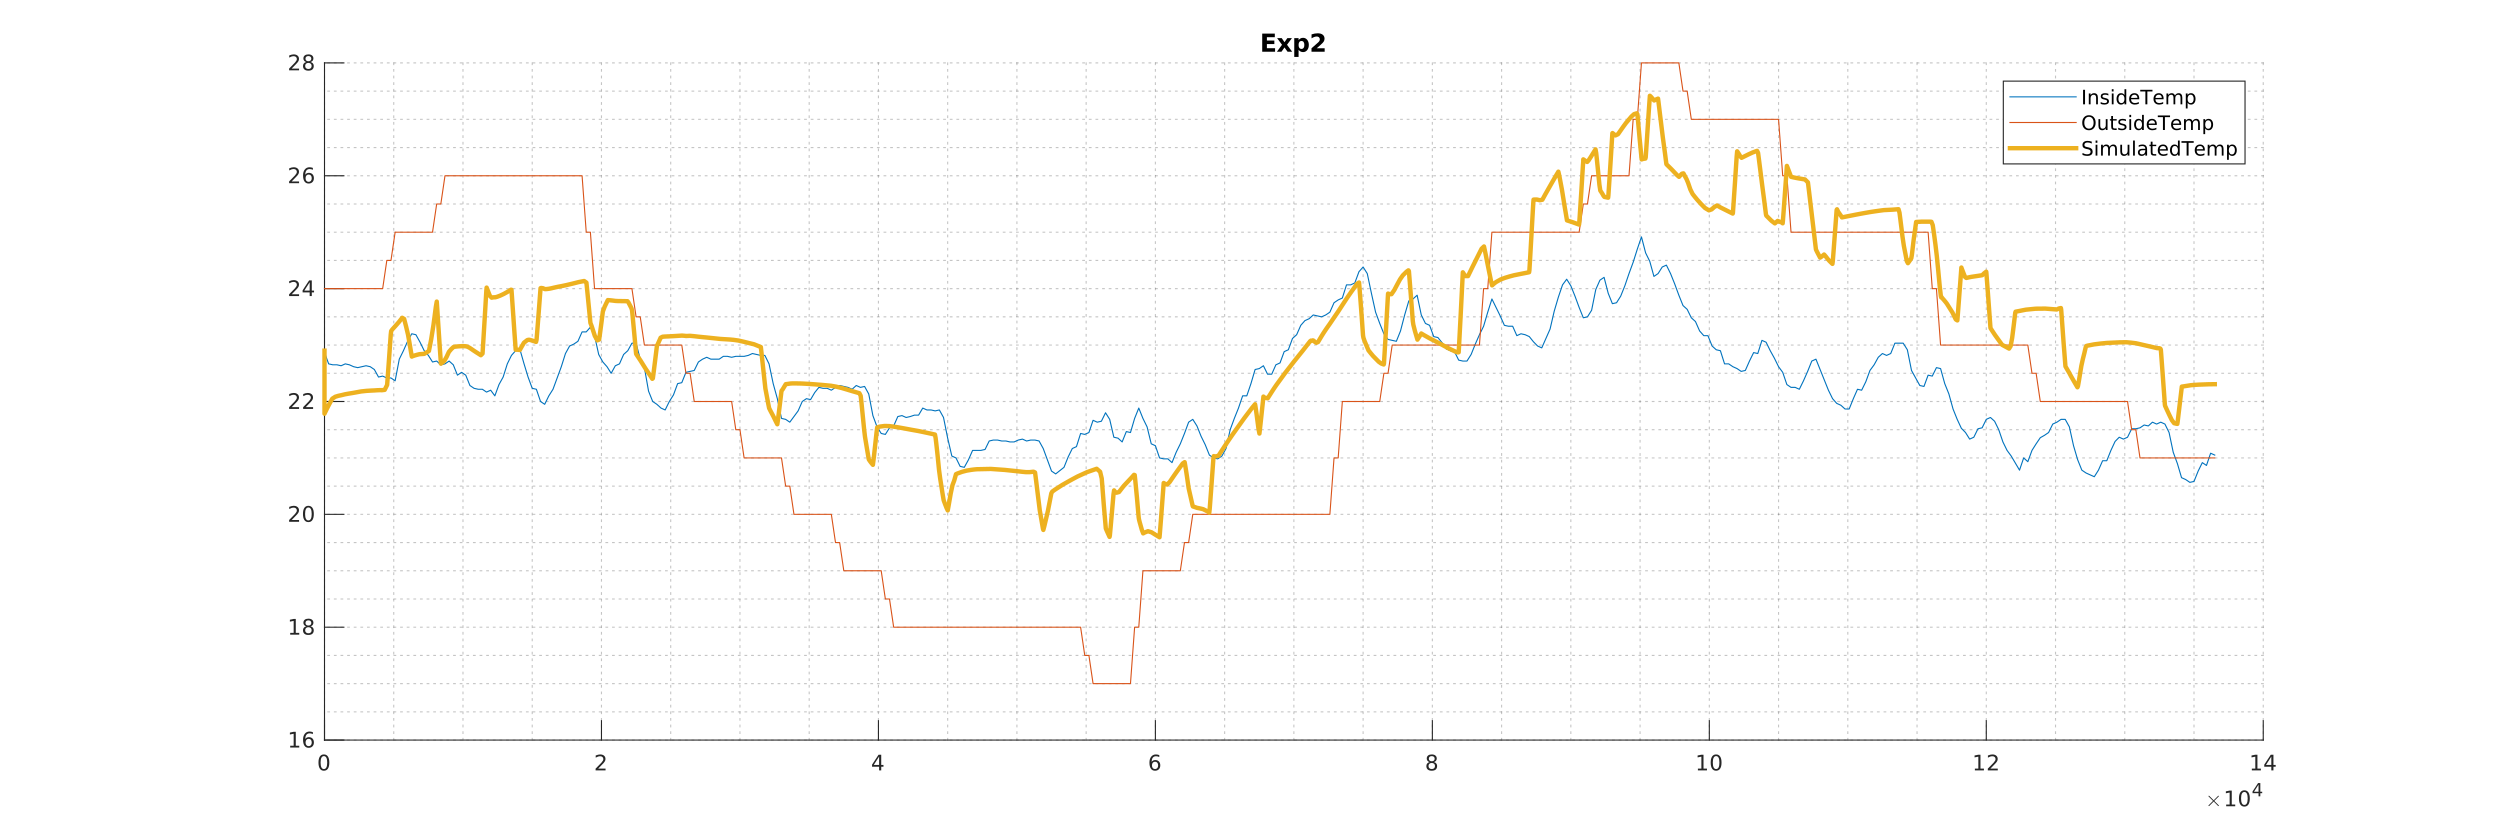 <?xml version="1.0"?>
<!DOCTYPE svg PUBLIC '-//W3C//DTD SVG 1.0//EN'
          'http://www.w3.org/TR/2001/REC-SVG-20010904/DTD/svg10.dtd'>
<svg xmlns:xlink="http://www.w3.org/1999/xlink" style="fill-opacity:1; color-rendering:auto; color-interpolation:auto; text-rendering:auto; stroke:black; stroke-linecap:square; stroke-miterlimit:10; shape-rendering:auto; stroke-opacity:1; fill:black; stroke-dasharray:none; font-weight:normal; stroke-width:1; font-family:'Dialog'; font-style:normal; stroke-linejoin:miter; font-size:12px; stroke-dashoffset:0; image-rendering:auto;" width="1510" height="502" xmlns="http://www.w3.org/2000/svg"
><rect width="100%" height="100%" fill="#333333" stroke="none"/><!--Generated by the Batik Graphics2D SVG Generator--><defs id="genericDefs"
  /><g
  ><defs id="defs1"
    ><clipPath clipPathUnits="userSpaceOnUse" id="clipPath1"
      ><path d="M0 0 L1510 0 L1510 502 L0 502 L0 0 Z"
      /></clipPath
    ></defs
    ><g style="fill:white; stroke:white;"
    ><rect x="0" y="0" width="1510" style="clip-path:url(#clipPath1); stroke:none;" height="502"
    /></g
    ><g style="fill:white; text-rendering:optimizeSpeed; color-rendering:optimizeSpeed; image-rendering:optimizeSpeed; shape-rendering:crispEdges; stroke:white; color-interpolation:sRGB;"
    ><rect x="0" width="1510" height="502" y="0" style="stroke:none;"
      /><path style="stroke:none;" d="M196 447 L1367 447 L1367 38 L196 38 Z"
    /></g
    ><g style="fill-opacity:0.251; color-rendering:optimizeQuality; color-interpolation:linearRGB; text-rendering:geometricPrecision; stroke:rgb(26,26,26); stroke-linecap:butt; stroke-miterlimit:1; stroke-opacity:0.251; fill:rgb(26,26,26); stroke-dasharray:1,3; stroke-width:0.667; stroke-linejoin:bevel; image-rendering:optimizeQuality;"
    ><line y2="38" style="fill:none;" x1="196" x2="196" y1="447"
      /><line y2="38" style="fill:none;" x1="237.821" x2="237.821" y1="447"
      /><line y2="38" style="fill:none;" x1="279.643" x2="279.643" y1="447"
      /><line y2="38" style="fill:none;" x1="321.464" x2="321.464" y1="447"
      /><line y2="38" style="fill:none;" x1="363.286" x2="363.286" y1="447"
      /><line y2="38" style="fill:none;" x1="405.107" x2="405.107" y1="447"
      /><line y2="38" style="fill:none;" x1="446.929" x2="446.929" y1="447"
      /><line y2="38" style="fill:none;" x1="488.75" x2="488.75" y1="447"
      /><line y2="38" style="fill:none;" x1="530.571" x2="530.571" y1="447"
      /><line y2="38" style="fill:none;" x1="572.393" x2="572.393" y1="447"
      /><line y2="38" style="fill:none;" x1="614.214" x2="614.214" y1="447"
      /><line y2="38" style="fill:none;" x1="656.036" x2="656.036" y1="447"
      /><line y2="38" style="fill:none;" x1="697.857" x2="697.857" y1="447"
      /><line y2="38" style="fill:none;" x1="739.679" x2="739.679" y1="447"
      /><line y2="38" style="fill:none;" x1="781.5" x2="781.5" y1="447"
      /><line y2="38" style="fill:none;" x1="823.321" x2="823.321" y1="447"
      /><line y2="38" style="fill:none;" x1="865.143" x2="865.143" y1="447"
      /><line y2="38" style="fill:none;" x1="906.964" x2="906.964" y1="447"
      /><line y2="38" style="fill:none;" x1="948.786" x2="948.786" y1="447"
      /><line y2="38" style="fill:none;" x1="990.607" x2="990.607" y1="447"
      /><line y2="38" style="fill:none;" x1="1032.429" x2="1032.429" y1="447"
      /><line y2="38" style="fill:none;" x1="1074.25" x2="1074.25" y1="447"
      /><line y2="38" style="fill:none;" x1="1116.071" x2="1116.071" y1="447"
      /><line y2="38" style="fill:none;" x1="1157.893" x2="1157.893" y1="447"
      /><line y2="38" style="fill:none;" x1="1199.714" x2="1199.714" y1="447"
      /><line y2="38" style="fill:none;" x1="1241.536" x2="1241.536" y1="447"
      /><line y2="38" style="fill:none;" x1="1283.357" x2="1283.357" y1="447"
      /><line y2="38" style="fill:none;" x1="1325.179" x2="1325.179" y1="447"
      /><line y2="38" style="fill:none;" x1="1367" x2="1367" y1="447"
      /><line y2="447" style="fill:none;" x1="1367" x2="196" y1="447"
      /><line y2="429.958" style="fill:none;" x1="1367" x2="196" y1="429.958"
      /><line y2="412.917" style="fill:none;" x1="1367" x2="196" y1="412.917"
      /><line y2="395.875" style="fill:none;" x1="1367" x2="196" y1="395.875"
      /><line y2="378.833" style="fill:none;" x1="1367" x2="196" y1="378.833"
      /><line y2="361.792" style="fill:none;" x1="1367" x2="196" y1="361.792"
      /><line y2="344.75" style="fill:none;" x1="1367" x2="196" y1="344.75"
      /><line y2="327.708" style="fill:none;" x1="1367" x2="196" y1="327.708"
      /><line y2="310.667" style="fill:none;" x1="1367" x2="196" y1="310.667"
      /><line y2="293.625" style="fill:none;" x1="1367" x2="196" y1="293.625"
      /><line y2="276.583" style="fill:none;" x1="1367" x2="196" y1="276.583"
      /><line y2="259.542" style="fill:none;" x1="1367" x2="196" y1="259.542"
      /><line y2="242.5" style="fill:none;" x1="1367" x2="196" y1="242.5"
      /><line y2="225.458" style="fill:none;" x1="1367" x2="196" y1="225.458"
      /><line y2="208.417" style="fill:none;" x1="1367" x2="196" y1="208.417"
      /><line y2="191.375" style="fill:none;" x1="1367" x2="196" y1="191.375"
      /><line y2="174.333" style="fill:none;" x1="1367" x2="196" y1="174.333"
      /><line y2="157.292" style="fill:none;" x1="1367" x2="196" y1="157.292"
      /><line y2="140.25" style="fill:none;" x1="1367" x2="196" y1="140.25"
      /><line y2="123.208" style="fill:none;" x1="1367" x2="196" y1="123.208"
      /><line y2="106.167" style="fill:none;" x1="1367" x2="196" y1="106.167"
      /><line y2="89.125" style="fill:none;" x1="1367" x2="196" y1="89.125"
      /><line y2="72.083" style="fill:none;" x1="1367" x2="196" y1="72.083"
      /><line y2="55.042" style="fill:none;" x1="1367" x2="196" y1="55.042"
      /><line y2="38" style="fill:none;" x1="1367" x2="196" y1="38"
    /></g
    ><g style="fill:rgb(38,38,38); text-rendering:geometricPrecision; image-rendering:optimizeQuality; color-rendering:optimizeQuality; stroke-linejoin:round; stroke:rgb(38,38,38); color-interpolation:linearRGB; stroke-width:0.667;"
    ><line y2="447" style="fill:none;" x1="196" x2="1367" y1="447"
      /><line y2="435.29" style="fill:none;" x1="196" x2="196" y1="447"
      /><line y2="435.29" style="fill:none;" x1="363.286" x2="363.286" y1="447"
      /><line y2="435.29" style="fill:none;" x1="530.571" x2="530.571" y1="447"
      /><line y2="435.29" style="fill:none;" x1="697.857" x2="697.857" y1="447"
      /><line y2="435.29" style="fill:none;" x1="865.143" x2="865.143" y1="447"
      /><line y2="435.29" style="fill:none;" x1="1032.429" x2="1032.429" y1="447"
      /><line y2="435.29" style="fill:none;" x1="1199.714" x2="1199.714" y1="447"
      /><line y2="435.29" style="fill:none;" x1="1367" x2="1367" y1="447"
    /></g
    ><g transform="translate(196,452.333)" style="font-size:13.333px; fill:rgb(38,38,38); text-rendering:geometricPrecision; image-rendering:optimizeQuality; color-rendering:optimizeQuality; font-family:'SansSerif'; stroke:rgb(38,38,38); color-interpolation:linearRGB;"
    ><path style="stroke:none;" d="M-0.375 4.359 Q-1.359 4.359 -1.859 5.336 Q-2.359 6.312 -2.359 8.266 Q-2.359 10.219 -1.859 11.195 Q-1.359 12.172 -0.375 12.172 Q0.625 12.172 1.125 11.195 Q1.625 10.219 1.625 8.266 Q1.625 6.312 1.125 5.336 Q0.625 4.359 -0.375 4.359 ZM-0.375 3.344 Q1.219 3.344 2.062 4.609 Q2.906 5.875 2.906 8.266 Q2.906 10.656 2.062 11.922 Q1.219 13.188 -0.375 13.188 Q-1.953 13.188 -2.797 11.922 Q-3.641 10.656 -3.641 8.266 Q-3.641 5.875 -2.797 4.609 Q-1.953 3.344 -0.375 3.344 Z"
    /></g
    ><g transform="translate(363.286,452.333)" style="font-size:13.333px; fill:rgb(38,38,38); text-rendering:geometricPrecision; image-rendering:optimizeQuality; color-rendering:optimizeQuality; font-family:'SansSerif'; stroke:rgb(38,38,38); color-interpolation:linearRGB;"
    ><path style="stroke:none;" d="M-2 11.922 L2.469 11.922 L2.469 13 L-3.547 13 L-3.547 11.922 Q-2.812 11.172 -1.555 9.898 Q-0.297 8.625 0.031 8.25 Q0.641 7.562 0.883 7.078 Q1.125 6.594 1.125 6.141 Q1.125 5.375 0.602 4.906 Q0.078 4.438 -0.781 4.438 Q-1.391 4.438 -2.055 4.641 Q-2.719 4.844 -3.484 5.281 L-3.484 3.984 Q-2.703 3.672 -2.031 3.508 Q-1.359 3.344 -0.812 3.344 Q0.672 3.344 1.547 4.086 Q2.422 4.828 2.422 6.062 Q2.422 6.641 2.203 7.164 Q1.984 7.688 1.406 8.391 Q1.25 8.578 0.398 9.461 Q-0.453 10.344 -2 11.922 Z"
    /></g
    ><g transform="translate(530.571,452.333)" style="font-size:13.333px; fill:rgb(38,38,38); text-rendering:geometricPrecision; image-rendering:optimizeQuality; color-rendering:optimizeQuality; font-family:'SansSerif'; stroke:rgb(38,38,38); color-interpolation:linearRGB;"
    ><path style="stroke:none;" d="M0.406 4.641 L-2.828 9.703 L0.406 9.703 L0.406 4.641 ZM0.078 3.516 L1.688 3.516 L1.688 9.703 L3.047 9.703 L3.047 10.766 L1.688 10.766 L1.688 13 L0.406 13 L0.406 10.766 L-3.859 10.766 L-3.859 9.531 L0.078 3.516 Z"
    /></g
    ><g transform="translate(697.857,452.333)" style="font-size:13.333px; fill:rgb(38,38,38); text-rendering:geometricPrecision; image-rendering:optimizeQuality; color-rendering:optimizeQuality; font-family:'SansSerif'; stroke:rgb(38,38,38); color-interpolation:linearRGB;"
    ><path style="stroke:none;" d="M-0.203 7.75 Q-1.078 7.75 -1.578 8.344 Q-2.078 8.938 -2.078 9.953 Q-2.078 10.984 -1.578 11.578 Q-1.078 12.172 -0.203 12.172 Q0.656 12.172 1.156 11.578 Q1.656 10.984 1.656 9.953 Q1.656 8.938 1.156 8.344 Q0.656 7.75 -0.203 7.75 ZM2.344 3.734 L2.344 4.906 Q1.859 4.672 1.367 4.555 Q0.875 4.438 0.391 4.438 Q-0.875 4.438 -1.547 5.289 Q-2.219 6.141 -2.312 7.875 Q-1.938 7.328 -1.375 7.031 Q-0.812 6.734 -0.125 6.734 Q1.297 6.734 2.125 7.602 Q2.953 8.469 2.953 9.953 Q2.953 11.422 2.086 12.305 Q1.219 13.188 -0.203 13.188 Q-1.859 13.188 -2.727 11.922 Q-3.594 10.656 -3.594 8.266 Q-3.594 6.031 -2.523 4.688 Q-1.453 3.344 0.344 3.344 Q0.812 3.344 1.305 3.445 Q1.797 3.547 2.344 3.734 Z"
    /></g
    ><g transform="translate(865.143,452.333)" style="font-size:13.333px; fill:rgb(38,38,38); text-rendering:geometricPrecision; image-rendering:optimizeQuality; color-rendering:optimizeQuality; font-family:'SansSerif'; stroke:rgb(38,38,38); color-interpolation:linearRGB;"
    ><path style="stroke:none;" d="M-0.375 8.5 Q-1.281 8.5 -1.805 8.992 Q-2.328 9.484 -2.328 10.328 Q-2.328 11.188 -1.805 11.68 Q-1.281 12.172 -0.375 12.172 Q0.547 12.172 1.07 11.68 Q1.594 11.188 1.594 10.328 Q1.594 9.484 1.07 8.992 Q0.547 8.5 -0.375 8.5 ZM-1.656 7.953 Q-2.469 7.75 -2.93 7.188 Q-3.391 6.625 -3.391 5.812 Q-3.391 4.672 -2.586 4.008 Q-1.781 3.344 -0.375 3.344 Q1.047 3.344 1.852 4.008 Q2.656 4.672 2.656 5.812 Q2.656 6.625 2.195 7.188 Q1.734 7.75 0.922 7.953 Q1.844 8.172 2.359 8.797 Q2.875 9.422 2.875 10.328 Q2.875 11.719 2.039 12.453 Q1.203 13.188 -0.375 13.188 Q-1.938 13.188 -2.781 12.453 Q-3.625 11.719 -3.625 10.328 Q-3.625 9.422 -3.102 8.797 Q-2.578 8.172 -1.656 7.953 ZM-2.125 5.922 Q-2.125 6.672 -1.664 7.078 Q-1.203 7.484 -0.375 7.484 Q0.453 7.484 0.922 7.078 Q1.391 6.672 1.391 5.922 Q1.391 5.188 0.922 4.773 Q0.453 4.359 -0.375 4.359 Q-1.203 4.359 -1.664 4.773 Q-2.125 5.188 -2.125 5.922 Z"
    /></g
    ><g transform="translate(1032.429,452.333)" style="font-size:13.333px; fill:rgb(38,38,38); text-rendering:geometricPrecision; image-rendering:optimizeQuality; color-rendering:optimizeQuality; font-family:'SansSerif'; stroke:rgb(38,38,38); color-interpolation:linearRGB;"
    ><path style="stroke:none;" d="M-6.891 11.922 L-4.797 11.922 L-4.797 4.688 L-7.078 5.141 L-7.078 3.984 L-4.812 3.516 L-3.516 3.516 L-3.516 11.922 L-1.422 11.922 L-1.422 13 L-6.891 13 L-6.891 11.922 ZM4.095 4.359 Q3.11 4.359 2.61 5.336 Q2.11 6.312 2.11 8.266 Q2.11 10.219 2.61 11.195 Q3.11 12.172 4.095 12.172 Q5.095 12.172 5.595 11.195 Q6.095 10.219 6.095 8.266 Q6.095 6.312 5.595 5.336 Q5.095 4.359 4.095 4.359 ZM4.095 3.344 Q5.689 3.344 6.532 4.609 Q7.376 5.875 7.376 8.266 Q7.376 10.656 6.532 11.922 Q5.689 13.188 4.095 13.188 Q2.517 13.188 1.673 11.922 Q0.829 10.656 0.829 8.266 Q0.829 5.875 1.673 4.609 Q2.517 3.344 4.095 3.344 Z"
    /></g
    ><g transform="translate(1199.714,452.333)" style="font-size:13.333px; fill:rgb(38,38,38); text-rendering:geometricPrecision; image-rendering:optimizeQuality; color-rendering:optimizeQuality; font-family:'SansSerif'; stroke:rgb(38,38,38); color-interpolation:linearRGB;"
    ><path style="stroke:none;" d="M-6.891 11.922 L-4.797 11.922 L-4.797 4.688 L-7.078 5.141 L-7.078 3.984 L-4.812 3.516 L-3.516 3.516 L-3.516 11.922 L-1.422 11.922 L-1.422 13 L-6.891 13 L-6.891 11.922 ZM2.47 11.922 L6.939 11.922 L6.939 13 L0.923 13 L0.923 11.922 Q1.657 11.172 2.915 9.898 Q4.173 8.625 4.501 8.25 Q5.11 7.562 5.353 7.078 Q5.595 6.594 5.595 6.141 Q5.595 5.375 5.071 4.906 Q4.548 4.438 3.689 4.438 Q3.079 4.438 2.415 4.641 Q1.751 4.844 0.985 5.281 L0.985 3.984 Q1.767 3.672 2.439 3.508 Q3.11 3.344 3.657 3.344 Q5.142 3.344 6.017 4.086 Q6.892 4.828 6.892 6.062 Q6.892 6.641 6.673 7.164 Q6.454 7.688 5.876 8.391 Q5.72 8.578 4.868 9.461 Q4.017 10.344 2.47 11.922 Z"
    /></g
    ><g transform="translate(1367,452.333)" style="font-size:13.333px; fill:rgb(38,38,38); text-rendering:geometricPrecision; image-rendering:optimizeQuality; color-rendering:optimizeQuality; font-family:'SansSerif'; stroke:rgb(38,38,38); color-interpolation:linearRGB;"
    ><path style="stroke:none;" d="M-6.891 11.922 L-4.797 11.922 L-4.797 4.688 L-7.078 5.141 L-7.078 3.984 L-4.812 3.516 L-3.516 3.516 L-3.516 11.922 L-1.422 11.922 L-1.422 13 L-6.891 13 L-6.891 11.922 ZM4.876 4.641 L1.642 9.703 L4.876 9.703 L4.876 4.641 ZM4.548 3.516 L6.157 3.516 L6.157 9.703 L7.517 9.703 L7.517 10.766 L6.157 10.766 L6.157 13 L4.876 13 L4.876 10.766 L0.61 10.766 L0.61 9.531 L4.548 3.516 Z"
    /></g
    ><g transform="translate(1332,487)" style="font-size:13.333px; fill:rgb(38,38,38); text-rendering:geometricPrecision; image-rendering:optimizeQuality; color-rendering:optimizeQuality; font-family:'mwb_cmsy10'; stroke:rgb(38,38,38); color-interpolation:linearRGB;"
    ><path style="stroke:none;" d="M1.906 -0.375 Q1.906 -0.469 1.969 -0.562 L4.672 -3.25 L1.969 -5.953 Q1.906 -6.016 1.906 -6.125 Q1.906 -6.219 1.984 -6.305 Q2.062 -6.391 2.172 -6.391 Q2.266 -6.391 2.375 -6.297 L5.062 -3.609 L7.734 -6.297 Q7.844 -6.391 7.922 -6.391 Q8.031 -6.391 8.109 -6.312 Q8.188 -6.234 8.188 -6.125 Q8.188 -6.016 8.125 -5.953 L5.422 -3.25 L8.125 -0.562 Q8.188 -0.469 8.188 -0.375 Q8.188 -0.266 8.109 -0.188 Q8.031 -0.109 7.922 -0.109 Q7.828 -0.109 7.734 -0.203 L5.062 -2.891 L2.375 -0.203 Q2.266 -0.109 2.172 -0.109 Q2.062 -0.109 1.984 -0.195 Q1.906 -0.281 1.906 -0.375 Z"
    /></g
    ><g transform="translate(1343,487)" style="font-size:13.333px; fill:rgb(38,38,38); text-rendering:geometricPrecision; image-rendering:optimizeQuality; color-rendering:optimizeQuality; font-family:'SansSerif'; stroke:rgb(38,38,38); color-interpolation:linearRGB;"
    ><path style="stroke:none;" d="M1.609 -1.078 L3.703 -1.078 L3.703 -8.312 L1.422 -7.859 L1.422 -9.016 L3.688 -9.484 L4.984 -9.484 L4.984 -1.078 L7.078 -1.078 L7.078 0 L1.609 0 L1.609 -1.078 ZM12.595 -8.641 Q11.61 -8.641 11.11 -7.664 Q10.61 -6.688 10.61 -4.734 Q10.61 -2.781 11.11 -1.805 Q11.61 -0.828 12.595 -0.828 Q13.595 -0.828 14.095 -1.805 Q14.595 -2.781 14.595 -4.734 Q14.595 -6.688 14.095 -7.664 Q13.595 -8.641 12.595 -8.641 ZM12.595 -9.656 Q14.189 -9.656 15.032 -8.391 Q15.876 -7.125 15.876 -4.734 Q15.876 -2.344 15.032 -1.078 Q14.189 0.188 12.595 0.188 Q11.017 0.188 10.173 -1.078 Q9.329 -2.344 9.329 -4.734 Q9.329 -7.125 10.173 -8.391 Q11.017 -9.656 12.595 -9.656 Z"
    /></g
    ><g transform="translate(1360,481)" style="font-size:10.667px; fill:rgb(38,38,38); text-rendering:geometricPrecision; image-rendering:optimizeQuality; color-rendering:optimizeQuality; font-family:'SansSerif'; stroke:rgb(38,38,38); color-interpolation:linearRGB;"
    ><path style="stroke:none;" d="M4.156 -7.078 L1.422 -2.797 L4.156 -2.797 L4.156 -7.078 ZM3.875 -8.016 L5.234 -8.016 L5.234 -2.797 L6.375 -2.797 L6.375 -1.891 L5.234 -1.891 L5.234 0 L4.156 0 L4.156 -1.891 L0.531 -1.891 L0.531 -2.938 L3.875 -8.016 Z"
    /></g
    ><g style="fill:rgb(38,38,38); text-rendering:geometricPrecision; image-rendering:optimizeQuality; color-rendering:optimizeQuality; stroke-linejoin:round; stroke:rgb(38,38,38); color-interpolation:linearRGB; stroke-width:0.667;"
    ><line y2="38" style="fill:none;" x1="196" x2="196" y1="447"
      /><line y2="447" style="fill:none;" x1="196" x2="207.71" y1="447"
      /><line y2="378.833" style="fill:none;" x1="196" x2="207.71" y1="378.833"
      /><line y2="310.667" style="fill:none;" x1="196" x2="207.71" y1="310.667"
      /><line y2="242.5" style="fill:none;" x1="196" x2="207.71" y1="242.5"
      /><line y2="174.333" style="fill:none;" x1="196" x2="207.71" y1="174.333"
      /><line y2="106.167" style="fill:none;" x1="196" x2="207.71" y1="106.167"
      /><line y2="38" style="fill:none;" x1="196" x2="207.71" y1="38"
    /></g
    ><g transform="translate(190.667,447)" style="font-size:13.333px; fill:rgb(38,38,38); text-rendering:geometricPrecision; image-rendering:optimizeQuality; color-rendering:optimizeQuality; font-family:'SansSerif'; stroke:rgb(38,38,38); color-interpolation:linearRGB;"
    ><path style="stroke:none;" d="M-15.391 3.422 L-13.297 3.422 L-13.297 -3.812 L-15.578 -3.359 L-15.578 -4.516 L-13.312 -4.984 L-12.016 -4.984 L-12.016 3.422 L-9.922 3.422 L-9.922 4.5 L-15.391 4.5 L-15.391 3.422 ZM-4.233 -0.75 Q-5.108 -0.75 -5.608 -0.156 Q-6.108 0.438 -6.108 1.453 Q-6.108 2.484 -5.608 3.078 Q-5.108 3.672 -4.233 3.672 Q-3.374 3.672 -2.874 3.078 Q-2.374 2.484 -2.374 1.453 Q-2.374 0.438 -2.874 -0.156 Q-3.374 -0.75 -4.233 -0.75 ZM-1.686 -4.766 L-1.686 -3.594 Q-2.171 -3.828 -2.663 -3.945 Q-3.155 -4.062 -3.64 -4.062 Q-4.905 -4.062 -5.577 -3.211 Q-6.249 -2.359 -6.343 -0.625 Q-5.968 -1.172 -5.405 -1.469 Q-4.843 -1.766 -4.155 -1.766 Q-2.733 -1.766 -1.905 -0.898 Q-1.077 -0.031 -1.077 1.453 Q-1.077 2.922 -1.944 3.805 Q-2.811 4.688 -4.233 4.688 Q-5.89 4.688 -6.757 3.422 Q-7.624 2.156 -7.624 -0.234 Q-7.624 -2.469 -6.554 -3.812 Q-5.483 -5.156 -3.686 -5.156 Q-3.218 -5.156 -2.725 -5.055 Q-2.233 -4.953 -1.686 -4.766 Z"
    /></g
    ><g transform="translate(190.667,378.833)" style="font-size:13.333px; fill:rgb(38,38,38); text-rendering:geometricPrecision; image-rendering:optimizeQuality; color-rendering:optimizeQuality; font-family:'SansSerif'; stroke:rgb(38,38,38); color-interpolation:linearRGB;"
    ><path style="stroke:none;" d="M-15.391 3.422 L-13.297 3.422 L-13.297 -3.812 L-15.578 -3.359 L-15.578 -4.516 L-13.312 -4.984 L-12.016 -4.984 L-12.016 3.422 L-9.922 3.422 L-9.922 4.5 L-15.391 4.5 L-15.391 3.422 ZM-4.405 0 Q-5.311 0 -5.835 0.492 Q-6.358 0.984 -6.358 1.828 Q-6.358 2.688 -5.835 3.18 Q-5.311 3.672 -4.405 3.672 Q-3.483 3.672 -2.96 3.18 Q-2.436 2.688 -2.436 1.828 Q-2.436 0.984 -2.96 0.492 Q-3.483 0 -4.405 0 ZM-5.686 -0.547 Q-6.499 -0.75 -6.96 -1.312 Q-7.421 -1.875 -7.421 -2.688 Q-7.421 -3.828 -6.616 -4.492 Q-5.811 -5.156 -4.405 -5.156 Q-2.983 -5.156 -2.179 -4.492 Q-1.374 -3.828 -1.374 -2.688 Q-1.374 -1.875 -1.835 -1.312 Q-2.296 -0.75 -3.108 -0.547 Q-2.186 -0.328 -1.671 0.297 Q-1.155 0.922 -1.155 1.828 Q-1.155 3.219 -1.991 3.953 Q-2.827 4.688 -4.405 4.688 Q-5.968 4.688 -6.811 3.953 Q-7.655 3.219 -7.655 1.828 Q-7.655 0.922 -7.132 0.297 Q-6.608 -0.328 -5.686 -0.547 ZM-6.155 -2.578 Q-6.155 -1.828 -5.694 -1.422 Q-5.233 -1.016 -4.405 -1.016 Q-3.577 -1.016 -3.108 -1.422 Q-2.64 -1.828 -2.64 -2.578 Q-2.64 -3.312 -3.108 -3.727 Q-3.577 -4.141 -4.405 -4.141 Q-5.233 -4.141 -5.694 -3.727 Q-6.155 -3.312 -6.155 -2.578 Z"
    /></g
    ><g transform="translate(190.667,310.667)" style="font-size:13.333px; fill:rgb(38,38,38); text-rendering:geometricPrecision; image-rendering:optimizeQuality; color-rendering:optimizeQuality; font-family:'SansSerif'; stroke:rgb(38,38,38); color-interpolation:linearRGB;"
    ><path style="stroke:none;" d="M-14.5 3.422 L-10.031 3.422 L-10.031 4.5 L-16.047 4.5 L-16.047 3.422 Q-15.312 2.672 -14.055 1.398 Q-12.797 0.125 -12.469 -0.25 Q-11.859 -0.938 -11.617 -1.422 Q-11.375 -1.906 -11.375 -2.359 Q-11.375 -3.125 -11.898 -3.594 Q-12.422 -4.062 -13.281 -4.062 Q-13.891 -4.062 -14.555 -3.859 Q-15.219 -3.656 -15.984 -3.219 L-15.984 -4.516 Q-15.203 -4.828 -14.531 -4.992 Q-13.859 -5.156 -13.312 -5.156 Q-11.828 -5.156 -10.953 -4.414 Q-10.078 -3.672 -10.078 -2.438 Q-10.078 -1.859 -10.297 -1.336 Q-10.516 -0.812 -11.094 -0.109 Q-11.25 0.078 -12.102 0.961 Q-12.953 1.844 -14.5 3.422 ZM-4.405 -4.141 Q-5.39 -4.141 -5.89 -3.164 Q-6.39 -2.188 -6.39 -0.234 Q-6.39 1.719 -5.89 2.695 Q-5.39 3.672 -4.405 3.672 Q-3.405 3.672 -2.905 2.695 Q-2.405 1.719 -2.405 -0.234 Q-2.405 -2.188 -2.905 -3.164 Q-3.405 -4.141 -4.405 -4.141 ZM-4.405 -5.156 Q-2.811 -5.156 -1.968 -3.891 Q-1.124 -2.625 -1.124 -0.234 Q-1.124 2.156 -1.968 3.422 Q-2.811 4.688 -4.405 4.688 Q-5.983 4.688 -6.827 3.422 Q-7.671 2.156 -7.671 -0.234 Q-7.671 -2.625 -6.827 -3.891 Q-5.983 -5.156 -4.405 -5.156 Z"
    /></g
    ><g transform="translate(190.667,242.5)" style="font-size:13.333px; fill:rgb(38,38,38); text-rendering:geometricPrecision; image-rendering:optimizeQuality; color-rendering:optimizeQuality; font-family:'SansSerif'; stroke:rgb(38,38,38); color-interpolation:linearRGB;"
    ><path style="stroke:none;" d="M-14.5 3.422 L-10.031 3.422 L-10.031 4.5 L-16.047 4.5 L-16.047 3.422 Q-15.312 2.672 -14.055 1.398 Q-12.797 0.125 -12.469 -0.25 Q-11.859 -0.938 -11.617 -1.422 Q-11.375 -1.906 -11.375 -2.359 Q-11.375 -3.125 -11.898 -3.594 Q-12.422 -4.062 -13.281 -4.062 Q-13.891 -4.062 -14.555 -3.859 Q-15.219 -3.656 -15.984 -3.219 L-15.984 -4.516 Q-15.203 -4.828 -14.531 -4.992 Q-13.859 -5.156 -13.312 -5.156 Q-11.828 -5.156 -10.953 -4.414 Q-10.078 -3.672 -10.078 -2.438 Q-10.078 -1.859 -10.297 -1.336 Q-10.516 -0.812 -11.094 -0.109 Q-11.25 0.078 -12.102 0.961 Q-12.953 1.844 -14.5 3.422 ZM-6.03 3.422 L-1.561 3.422 L-1.561 4.5 L-7.577 4.5 L-7.577 3.422 Q-6.843 2.672 -5.585 1.398 Q-4.327 0.125 -3.999 -0.25 Q-3.39 -0.938 -3.147 -1.422 Q-2.905 -1.906 -2.905 -2.359 Q-2.905 -3.125 -3.429 -3.594 Q-3.952 -4.062 -4.811 -4.062 Q-5.421 -4.062 -6.085 -3.859 Q-6.749 -3.656 -7.515 -3.219 L-7.515 -4.516 Q-6.733 -4.828 -6.061 -4.992 Q-5.39 -5.156 -4.843 -5.156 Q-3.358 -5.156 -2.483 -4.414 Q-1.608 -3.672 -1.608 -2.438 Q-1.608 -1.859 -1.827 -1.336 Q-2.046 -0.812 -2.624 -0.109 Q-2.78 0.078 -3.632 0.961 Q-4.483 1.844 -6.03 3.422 Z"
    /></g
    ><g transform="translate(190.667,174.333)" style="font-size:13.333px; fill:rgb(38,38,38); text-rendering:geometricPrecision; image-rendering:optimizeQuality; color-rendering:optimizeQuality; font-family:'SansSerif'; stroke:rgb(38,38,38); color-interpolation:linearRGB;"
    ><path style="stroke:none;" d="M-14.5 3.422 L-10.031 3.422 L-10.031 4.5 L-16.047 4.5 L-16.047 3.422 Q-15.312 2.672 -14.055 1.398 Q-12.797 0.125 -12.469 -0.25 Q-11.859 -0.938 -11.617 -1.422 Q-11.375 -1.906 -11.375 -2.359 Q-11.375 -3.125 -11.898 -3.594 Q-12.422 -4.062 -13.281 -4.062 Q-13.891 -4.062 -14.555 -3.859 Q-15.219 -3.656 -15.984 -3.219 L-15.984 -4.516 Q-15.203 -4.828 -14.531 -4.992 Q-13.859 -5.156 -13.312 -5.156 Q-11.828 -5.156 -10.953 -4.414 Q-10.078 -3.672 -10.078 -2.438 Q-10.078 -1.859 -10.297 -1.336 Q-10.516 -0.812 -11.094 -0.109 Q-11.25 0.078 -12.102 0.961 Q-12.953 1.844 -14.5 3.422 ZM-3.624 -3.859 L-6.858 1.203 L-3.624 1.203 L-3.624 -3.859 ZM-3.952 -4.984 L-2.343 -4.984 L-2.343 1.203 L-0.983 1.203 L-0.983 2.266 L-2.343 2.266 L-2.343 4.5 L-3.624 4.5 L-3.624 2.266 L-7.89 2.266 L-7.89 1.031 L-3.952 -4.984 Z"
    /></g
    ><g transform="translate(190.667,106.167)" style="font-size:13.333px; fill:rgb(38,38,38); text-rendering:geometricPrecision; image-rendering:optimizeQuality; color-rendering:optimizeQuality; font-family:'SansSerif'; stroke:rgb(38,38,38); color-interpolation:linearRGB;"
    ><path style="stroke:none;" d="M-14.5 3.422 L-10.031 3.422 L-10.031 4.5 L-16.047 4.5 L-16.047 3.422 Q-15.312 2.672 -14.055 1.398 Q-12.797 0.125 -12.469 -0.25 Q-11.859 -0.938 -11.617 -1.422 Q-11.375 -1.906 -11.375 -2.359 Q-11.375 -3.125 -11.898 -3.594 Q-12.422 -4.062 -13.281 -4.062 Q-13.891 -4.062 -14.555 -3.859 Q-15.219 -3.656 -15.984 -3.219 L-15.984 -4.516 Q-15.203 -4.828 -14.531 -4.992 Q-13.859 -5.156 -13.312 -5.156 Q-11.828 -5.156 -10.953 -4.414 Q-10.078 -3.672 -10.078 -2.438 Q-10.078 -1.859 -10.297 -1.336 Q-10.516 -0.812 -11.094 -0.109 Q-11.25 0.078 -12.102 0.961 Q-12.953 1.844 -14.5 3.422 ZM-4.233 -0.75 Q-5.108 -0.75 -5.608 -0.156 Q-6.108 0.438 -6.108 1.453 Q-6.108 2.484 -5.608 3.078 Q-5.108 3.672 -4.233 3.672 Q-3.374 3.672 -2.874 3.078 Q-2.374 2.484 -2.374 1.453 Q-2.374 0.438 -2.874 -0.156 Q-3.374 -0.75 -4.233 -0.75 ZM-1.686 -4.766 L-1.686 -3.594 Q-2.171 -3.828 -2.663 -3.945 Q-3.155 -4.062 -3.64 -4.062 Q-4.905 -4.062 -5.577 -3.211 Q-6.249 -2.359 -6.343 -0.625 Q-5.968 -1.172 -5.405 -1.469 Q-4.843 -1.766 -4.155 -1.766 Q-2.733 -1.766 -1.905 -0.898 Q-1.077 -0.031 -1.077 1.453 Q-1.077 2.922 -1.944 3.805 Q-2.811 4.688 -4.233 4.688 Q-5.89 4.688 -6.757 3.422 Q-7.624 2.156 -7.624 -0.234 Q-7.624 -2.469 -6.554 -3.812 Q-5.483 -5.156 -3.686 -5.156 Q-3.218 -5.156 -2.725 -5.055 Q-2.233 -4.953 -1.686 -4.766 Z"
    /></g
    ><g transform="translate(190.667,38)" style="font-size:13.333px; fill:rgb(38,38,38); text-rendering:geometricPrecision; image-rendering:optimizeQuality; color-rendering:optimizeQuality; font-family:'SansSerif'; stroke:rgb(38,38,38); color-interpolation:linearRGB;"
    ><path style="stroke:none;" d="M-14.5 3.422 L-10.031 3.422 L-10.031 4.5 L-16.047 4.5 L-16.047 3.422 Q-15.312 2.672 -14.055 1.398 Q-12.797 0.125 -12.469 -0.25 Q-11.859 -0.938 -11.617 -1.422 Q-11.375 -1.906 -11.375 -2.359 Q-11.375 -3.125 -11.898 -3.594 Q-12.422 -4.062 -13.281 -4.062 Q-13.891 -4.062 -14.555 -3.859 Q-15.219 -3.656 -15.984 -3.219 L-15.984 -4.516 Q-15.203 -4.828 -14.531 -4.992 Q-13.859 -5.156 -13.312 -5.156 Q-11.828 -5.156 -10.953 -4.414 Q-10.078 -3.672 -10.078 -2.438 Q-10.078 -1.859 -10.297 -1.336 Q-10.516 -0.812 -11.094 -0.109 Q-11.25 0.078 -12.102 0.961 Q-12.953 1.844 -14.5 3.422 ZM-4.405 0 Q-5.311 0 -5.835 0.492 Q-6.358 0.984 -6.358 1.828 Q-6.358 2.688 -5.835 3.18 Q-5.311 3.672 -4.405 3.672 Q-3.483 3.672 -2.96 3.18 Q-2.436 2.688 -2.436 1.828 Q-2.436 0.984 -2.96 0.492 Q-3.483 0 -4.405 0 ZM-5.686 -0.547 Q-6.499 -0.75 -6.96 -1.312 Q-7.421 -1.875 -7.421 -2.688 Q-7.421 -3.828 -6.616 -4.492 Q-5.811 -5.156 -4.405 -5.156 Q-2.983 -5.156 -2.179 -4.492 Q-1.374 -3.828 -1.374 -2.688 Q-1.374 -1.875 -1.835 -1.312 Q-2.296 -0.75 -3.108 -0.547 Q-2.186 -0.328 -1.671 0.297 Q-1.155 0.922 -1.155 1.828 Q-1.155 3.219 -1.991 3.953 Q-2.827 4.688 -4.405 4.688 Q-5.968 4.688 -6.811 3.953 Q-7.655 3.219 -7.655 1.828 Q-7.655 0.922 -7.132 0.297 Q-6.608 -0.328 -5.686 -0.547 ZM-6.155 -2.578 Q-6.155 -1.828 -5.694 -1.422 Q-5.233 -1.016 -4.405 -1.016 Q-3.577 -1.016 -3.108 -1.422 Q-2.64 -1.828 -2.64 -2.578 Q-2.64 -3.312 -3.108 -3.727 Q-3.577 -4.141 -4.405 -4.141 Q-5.233 -4.141 -5.694 -3.727 Q-6.155 -3.312 -6.155 -2.578 Z"
    /></g
    ><g transform="translate(781.501,35.25)" style="font-size:14.667px; text-rendering:geometricPrecision; image-rendering:optimizeQuality; color-rendering:optimizeQuality; font-family:'SansSerif'; color-interpolation:linearRGB; font-weight:bold;"
    ><path style="stroke:none;" d="M-19.125 -14.938 L-11.516 -14.938 L-11.516 -12.797 L-16.297 -12.797 L-16.297 -10.766 L-11.797 -10.766 L-11.797 -8.641 L-16.297 -8.641 L-16.297 -6.125 L-11.359 -6.125 L-11.359 -4 L-19.125 -4 L-19.125 -14.938 ZM-7.16 -8.203 L-10.113 -12.203 L-7.332 -12.203 L-5.66 -9.766 L-3.957 -12.203 L-1.191 -12.203 L-4.144 -8.219 L-1.035 -4 L-3.816 -4 L-5.66 -6.594 L-7.488 -4 L-10.254 -4 L-7.16 -8.203 ZM2.84 -5.188 L2.84 -0.875 L0.231 -0.875 L0.231 -12.203 L2.84 -12.203 L2.84 -11 Q3.387 -11.719 4.051 -12.062 Q4.715 -12.406 5.559 -12.406 Q7.075 -12.406 8.051 -11.195 Q9.028 -9.984 9.028 -8.094 Q9.028 -6.203 8.051 -4.992 Q7.075 -3.781 5.559 -3.781 Q4.715 -3.781 4.051 -4.125 Q3.387 -4.469 2.84 -5.188 ZM4.59 -10.5 Q3.747 -10.5 3.293 -9.883 Q2.84 -9.266 2.84 -8.094 Q2.84 -6.938 3.293 -6.312 Q3.747 -5.688 4.59 -5.688 Q5.434 -5.688 5.879 -6.305 Q6.325 -6.922 6.325 -8.094 Q6.325 -9.266 5.879 -9.883 Q5.434 -10.5 4.59 -10.5 ZM13.785 -6.078 L18.597 -6.078 L18.597 -4 L10.644 -4 L10.644 -6.078 L14.628 -9.594 Q15.175 -10.078 15.425 -10.539 Q15.675 -11 15.675 -11.5 Q15.675 -12.266 15.16 -12.734 Q14.644 -13.203 13.8 -13.203 Q13.128 -13.203 12.347 -12.922 Q11.566 -12.641 10.675 -12.094 L10.675 -14.484 Q11.628 -14.797 12.558 -14.969 Q13.488 -15.141 14.378 -15.141 Q16.347 -15.141 17.433 -14.273 Q18.519 -13.406 18.519 -11.859 Q18.519 -10.969 18.058 -10.195 Q17.597 -9.422 16.113 -8.125 L13.785 -6.078 Z"
    /></g
    ><g style="stroke-linecap:butt; fill:rgb(0,114,189); text-rendering:geometricPrecision; image-rendering:optimizeQuality; color-rendering:optimizeQuality; stroke-linejoin:round; stroke:rgb(0,114,189); color-interpolation:linearRGB; stroke-width:0.667;"
    ><path d="M196 212.961 L198.509 219.778 L201.019 220.346 L203.528 220.346 L206.037 220.914 L208.546 219.778 L211.056 220.346 L213.565 221.482 L216.074 222.05 L218.584 221.482 L221.093 220.914 L223.602 221.482 L226.111 223.186 L228.621 227.731 L231.13 227.162 L233.639 228.299 L236.149 228.299 L238.658 230.003 L241.167 216.938 L243.676 211.825 L246.186 206.144 L248.695 201.6 L251.204 202.168 L253.714 206.713 L256.223 211.825 L258.732 214.665 L261.241 218.642 L263.751 218.074 L266.26 220.346 L268.769 219.778 L271.279 218.074 L273.788 220.346 L276.297 226.594 L278.806 224.89 L281.316 226.594 L283.825 232.843 L286.334 234.547 L288.844 235.115 L291.353 235.115 L293.862 236.82 L296.371 235.683 L298.881 239.092 L301.39 232.275 L303.899 227.731 L306.409 219.778 L308.918 214.665 L311.427 211.825 L313.936 210.689 L316.446 219.494 L318.955 227.731 L321.464 234.547 L323.974 235.115 L326.483 242.5 L328.992 244.204 L331.501 239.092 L334.011 235.115 L336.52 228.299 L339.029 221.482 L341.539 213.529 L344.048 208.985 L346.557 207.849 L349.066 206.144 L351.576 200.464 L354.085 200.464 L356.594 197.624 L359.104 202.736 L361.613 214.097 L364.122 218.642 L366.631 221.482 L369.141 225.458 L371.65 220.914 L374.159 219.778 L376.669 214.097 L379.178 211.825 L381.687 207.281 L384.196 207.281 L386.706 216.938 L389.215 222.05 L391.724 236.251 L394.234 242.5 L396.743 244.204 L399.252 246.476 L401.761 247.613 L404.271 242.5 L406.78 238.524 L409.289 231.707 L411.799 231.139 L414.308 224.89 L416.817 224.322 L419.326 223.754 L421.836 218.642 L424.345 216.938 L426.854 215.801 L429.364 216.938 L431.873 216.938 L434.382 216.938 L436.891 215.233 L439.401 215.233 L441.91 215.801 L444.419 215.233 L446.929 215.233 L449.438 215.233 L451.947 214.665 L454.456 213.529 L456.966 214.097 L459.475 214.665 L461.984 214.665 L464.494 219.778 L467.003 231.707 L469.512 240.796 L472.021 252.725 L474.531 253.293 L477.04 254.997 L479.549 251.589 L482.059 248.18 L484.568 242.5 L487.077 240.796 L489.586 241.364 L492.096 237.103 L494.605 233.979 L497.114 234.547 L499.624 234.547 L502.133 235.683 L504.642 233.979 L507.151 232.843 L509.661 233.411 L512.17 233.979 L514.679 235.115 L517.189 232.843 L519.698 233.979 L522.207 233.411 L524.716 237.956 L527.226 251.021 L529.735 257.837 L532.244 261.814 L534.754 262.382 L537.263 258.406 L539.772 257.269 L542.281 251.589 L544.791 251.021 L547.3 252.157 L549.809 251.589 L552.318 250.737 L554.828 250.737 L557.337 246.476 L559.846 247.613 L562.356 247.613 L564.865 248.18 L567.374 247.613 L569.884 252.157 L572.393 264.654 L574.902 275.447 L577.411 276.583 L579.921 281.696 L582.43 282.264 L584.939 277.719 L587.448 272.039 L589.958 272.039 L592.467 272.039 L594.976 271.471 L597.486 266.358 L599.995 265.79 L602.504 265.79 L605.014 266.358 L607.523 266.358 L610.032 266.926 L612.541 266.926 L615.051 265.79 L617.56 265.222 L620.069 266.358 L622.579 265.79 L625.088 265.79 L627.597 266.358 L630.106 270.903 L632.616 277.719 L635.125 284.536 L637.634 286.24 L640.144 284.252 L642.653 282.264 L645.162 276.015 L647.671 270.903 L650.181 269.767 L652.69 261.814 L655.199 262.382 L657.709 261.246 L660.218 253.861 L662.727 254.997 L665.236 254.429 L667.746 249.317 L670.255 253.293 L672.764 264.086 L675.274 264.654 L677.783 266.926 L680.292 260.678 L682.802 261.246 L685.311 252.725 L687.82 246.476 L690.329 252.725 L692.839 257.837 L695.348 268.062 L697.857 269.199 L700.366 276.583 L702.876 277.151 L705.385 277.151 L707.894 279.424 L710.404 273.175 L712.913 268.062 L715.422 261.814 L717.932 254.997 L720.441 253.293 L722.95 257.269 L725.459 263.518 L727.969 268.631 L730.478 274.879 L732.987 276.583 L735.496 277.151 L738.006 275.447 L740.515 270.903 L743.024 259.542 L745.534 252.725 L748.043 246.476 L750.552 239.092 L753.061 239.092 L755.571 231.707 L758.08 223.186 L760.589 222.618 L763.099 220.914 L765.608 226.026 L768.117 226.026 L770.626 220.346 L773.136 219.21 L775.645 212.393 L778.154 211.257 L780.664 204.44 L783.173 202.168 L785.682 196.488 L788.191 193.647 L790.701 192.511 L793.21 190.239 L795.719 190.807 L798.229 191.375 L800.738 190.239 L803.247 188.535 L805.756 182.854 L808.266 181.15 L810.775 180.014 L813.284 172.061 L815.794 172.061 L818.303 170.925 L820.812 164.108 L823.321 161.268 L825.831 165.244 L828.34 177.174 L830.849 188.535 L833.359 195.351 L835.868 201.6 L838.377 205.008 L840.886 205.576 L843.396 206.144 L845.905 199.896 L848.414 190.239 L850.924 181.718 L853.433 180.582 L855.942 178.31 L858.451 190.239 L860.961 195.351 L863.47 196.488 L865.979 203.304 L868.489 203.872 L870.998 206.997 L873.507 210.689 L876.016 211.825 L878.526 212.393 L881.035 217.506 L883.544 218.074 L886.054 218.074 L888.563 214.097 L891.072 207.849 L893.581 202.168 L896.091 197.055 L898.6 188.535 L901.109 180.582 L903.619 185.695 L906.128 190.807 L908.637 196.488 L911.146 197.055 L913.656 197.055 L916.165 202.736 L918.674 201.6 L921.184 202.168 L923.693 203.304 L926.202 206.429 L928.711 208.985 L931.221 210.121 L933.73 204.44 L936.239 198.76 L938.749 187.967 L941.258 179.446 L943.767 172.061 L946.276 168.653 L948.786 172.629 L951.295 178.878 L953.804 185.695 L956.314 191.943 L958.823 191.375 L961.332 187.399 L963.841 174.901 L966.351 169.221 L968.86 167.517 L971.369 177.174 L973.879 183.422 L976.388 182.854 L978.897 178.878 L981.406 172.629 L983.916 165.244 L986.425 158.428 L988.934 150.475 L991.443 143.09 L993.953 152.747 L996.462 157.86 L998.971 166.949 L1001.481 165.244 L1003.99 161.268 L1006.499 160.132 L1009.009 165.244 L1011.518 171.493 L1014.027 178.31 L1016.536 184.558 L1019.046 186.831 L1021.555 191.943 L1024.064 194.215 L1026.574 199.896 L1029.083 202.736 L1031.592 202.736 L1034.101 208.985 L1036.611 211.257 L1039.12 211.825 L1041.629 219.778 L1044.139 219.778 L1046.648 221.482 L1049.157 222.618 L1051.666 224.322 L1054.176 223.754 L1056.685 218.074 L1059.194 212.961 L1061.704 213.529 L1064.213 205.576 L1066.722 206.713 L1069.231 211.825 L1071.741 216.369 L1074.25 221.482 L1076.759 224.89 L1079.269 232.275 L1081.778 233.979 L1084.287 233.979 L1086.796 235.115 L1089.306 230.003 L1091.815 224.322 L1094.324 218.074 L1096.834 216.938 L1099.343 223.186 L1101.852 229.435 L1104.361 235.683 L1106.871 240.796 L1109.38 243.636 L1111.889 244.772 L1114.399 247.044 L1116.908 247.044 L1119.417 240.796 L1121.926 235.115 L1124.436 235.683 L1126.945 230.571 L1129.454 223.754 L1131.964 220.346 L1134.473 215.801 L1136.982 213.529 L1139.492 214.665 L1142.001 213.529 L1144.51 207.281 L1147.019 207.281 L1149.529 207.281 L1152.038 211.257 L1154.547 223.754 L1157.056 228.299 L1159.566 232.843 L1162.075 233.411 L1164.584 226.594 L1167.094 227.162 L1169.603 222.05 L1172.112 222.618 L1174.621 231.707 L1177.131 237.956 L1179.64 247.044 L1182.149 253.293 L1184.659 258.69 L1187.168 261.246 L1189.677 265.222 L1192.186 264.086 L1194.696 258.974 L1197.205 258.406 L1199.714 253.293 L1202.224 252.157 L1204.733 254.429 L1207.242 259.542 L1209.752 266.926 L1212.261 272.039 L1214.77 275.447 L1217.279 279.708 L1219.789 283.968 L1222.298 276.583 L1224.807 278.856 L1227.316 272.039 L1229.826 268.062 L1232.335 264.37 L1234.844 262.95 L1237.353 261.246 L1239.863 256.133 L1242.372 254.997 L1244.881 253.293 L1247.391 253.293 L1249.9 257.837 L1252.409 269.199 L1254.919 277.719 L1257.428 283.968 L1259.937 285.672 L1262.446 286.808 L1264.956 287.945 L1267.465 283.968 L1269.974 278.288 L1272.484 278.288 L1274.993 272.039 L1277.502 266.642 L1280.012 264.086 L1282.521 265.222 L1285.03 264.086 L1287.539 258.974 L1290.049 258.974 L1292.558 258.406 L1295.067 256.701 L1297.576 257.269 L1300.086 254.997 L1302.595 256.133 L1305.104 254.997 L1307.613 256.133 L1310.123 261.246 L1312.632 273.175 L1315.141 279.992 L1317.651 288.512 L1320.16 289.649 L1322.669 291.353 L1325.179 290.785 L1327.688 284.536 L1330.197 279.424 L1332.706 281.128 L1335.216 273.743 L1337.725 274.879" style="fill:none; fill-rule:evenodd;"
      /><path d="M196 174.333 L198.509 174.333 L201.019 174.333 L203.528 174.333 L206.037 174.333 L208.546 174.333 L211.056 174.333 L213.565 174.333 L216.074 174.333 L218.584 174.333 L221.093 174.333 L223.602 174.333 L226.111 174.333 L228.621 174.333 L231.13 174.333 L233.639 157.292 L236.149 157.292 L238.658 140.25 L241.167 140.25 L243.676 140.25 L246.186 140.25 L248.695 140.25 L251.204 140.25 L253.714 140.25 L256.223 140.25 L258.732 140.25 L261.241 140.25 L263.751 123.208 L266.26 123.208 L268.769 106.167 L271.279 106.167 L273.788 106.167 L276.297 106.167 L278.806 106.167 L281.316 106.167 L283.825 106.167 L286.334 106.167 L288.844 106.167 L291.353 106.167 L293.862 106.167 L296.371 106.167 L298.881 106.167 L301.39 106.167 L303.899 106.167 L306.409 106.167 L308.918 106.167 L311.427 106.167 L313.936 106.167 L316.446 106.167 L318.955 106.167 L321.464 106.167 L323.974 106.167 L326.483 106.167 L328.992 106.167 L331.501 106.167 L334.011 106.167 L336.52 106.167 L339.029 106.167 L341.539 106.167 L344.048 106.167 L346.557 106.167 L349.066 106.167 L351.576 106.167 L354.085 140.25 L356.594 140.25 L359.104 174.333 L361.613 174.333 L364.122 174.333 L366.631 174.333 L369.141 174.333 L371.65 174.333 L374.159 174.333 L376.669 174.333 L379.178 174.333 L381.687 174.333 L384.196 191.375 L386.706 191.375 L389.215 208.417 L391.724 208.417 L394.234 208.417 L396.743 208.417 L399.252 208.417 L401.761 208.417 L404.271 208.417 L406.78 208.417 L409.289 208.417 L411.799 208.417 L414.308 225.458 L416.817 225.458 L419.326 242.5 L421.836 242.5 L424.345 242.5 L426.854 242.5 L429.364 242.5 L431.873 242.5 L434.382 242.5 L436.891 242.5 L439.401 242.5 L441.91 242.5 L444.419 259.542 L446.929 259.542 L449.438 276.583 L451.947 276.583 L454.456 276.583 L456.966 276.583 L459.475 276.583 L461.984 276.583 L464.494 276.583 L467.003 276.583 L469.512 276.583 L472.021 276.583 L474.531 293.625 L477.04 293.625 L479.549 310.667 L482.059 310.667 L484.568 310.667 L487.077 310.667 L489.586 310.667 L492.096 310.667 L494.605 310.667 L497.114 310.667 L499.624 310.667 L502.133 310.667 L504.642 327.708 L507.151 327.708 L509.661 344.75 L512.17 344.75 L514.679 344.75 L517.189 344.75 L519.698 344.75 L522.207 344.75 L524.716 344.75 L527.226 344.75 L529.735 344.75 L532.244 344.75 L534.754 361.792 L537.263 361.792 L539.772 378.833 L542.281 378.833 L544.791 378.833 L547.3 378.833 L549.809 378.833 L552.318 378.833 L554.828 378.833 L557.337 378.833 L559.846 378.833 L562.356 378.833 L564.865 378.833 L567.374 378.833 L569.884 378.833 L572.393 378.833 L574.902 378.833 L577.411 378.833 L579.921 378.833 L582.43 378.833 L584.939 378.833 L587.448 378.833 L589.958 378.833 L592.467 378.833 L594.976 378.833 L597.486 378.833 L599.995 378.833 L602.504 378.833 L605.014 378.833 L607.523 378.833 L610.032 378.833 L612.541 378.833 L615.051 378.833 L617.56 378.833 L620.069 378.833 L622.579 378.833 L625.088 378.833 L627.597 378.833 L630.106 378.833 L632.616 378.833 L635.125 378.833 L637.634 378.833 L640.144 378.833 L642.653 378.833 L645.162 378.833 L647.671 378.833 L650.181 378.833 L652.69 378.833 L655.199 395.875 L657.709 395.875 L660.218 412.917 L662.727 412.917 L665.236 412.917 L667.746 412.917 L670.255 412.917 L672.764 412.917 L675.274 412.917 L677.783 412.917 L680.292 412.917 L682.802 412.917 L685.311 378.833 L687.82 378.833 L690.329 344.75 L692.839 344.75 L695.348 344.75 L697.857 344.75 L700.366 344.75 L702.876 344.75 L705.385 344.75 L707.894 344.75 L710.404 344.75 L712.913 344.75 L715.422 327.708 L717.932 327.708 L720.441 310.667 L722.95 310.667 L725.459 310.667 L727.969 310.667 L730.478 310.667 L732.987 310.667 L735.496 310.667 L738.006 310.667 L740.515 310.667 L743.024 310.667 L745.534 310.667 L748.043 310.667 L750.552 310.667 L753.061 310.667 L755.571 310.667 L758.08 310.667 L760.589 310.667 L763.099 310.667 L765.608 310.667 L768.117 310.667 L770.626 310.667 L773.136 310.667 L775.645 310.667 L778.154 310.667 L780.664 310.667 L783.173 310.667 L785.682 310.667 L788.191 310.667 L790.701 310.667 L793.21 310.667 L795.719 310.667 L798.229 310.667 L800.738 310.667 L803.247 310.667 L805.756 276.583 L808.266 276.583 L810.775 242.5 L813.284 242.5 L815.794 242.5 L818.303 242.5 L820.812 242.5 L823.321 242.5 L825.831 242.5 L828.34 242.5 L830.849 242.5 L833.359 242.5 L835.868 225.458 L838.377 225.458 L840.886 208.417 L843.396 208.417 L845.905 208.417 L848.414 208.417 L850.924 208.417 L853.433 208.417 L855.942 208.417 L858.451 208.417 L860.961 208.417 L863.47 208.417 L865.979 208.417 L868.489 208.417 L870.998 208.417 L873.507 208.417 L876.016 208.417 L878.526 208.417 L881.035 208.417 L883.544 208.417 L886.054 208.417 L888.563 208.417 L891.072 208.417 L893.581 208.417 L896.091 174.333 L898.6 174.333 L901.109 140.25 L903.619 140.25 L906.128 140.25 L908.637 140.25 L911.146 140.25 L913.656 140.25 L916.165 140.25 L918.674 140.25 L921.184 140.25 L923.693 140.25 L926.202 140.25 L928.711 140.25 L931.221 140.25 L933.73 140.25 L936.239 140.25 L938.749 140.25 L941.258 140.25 L943.767 140.25 L946.276 140.25 L948.786 140.25 L951.295 140.25 L953.804 140.25 L956.314 123.208 L958.823 123.208 L961.332 106.167 L963.841 106.167 L966.351 106.167 L968.86 106.167 L971.369 106.167 L973.879 106.167 L976.388 106.167 L978.897 106.167 L981.406 106.167 L983.916 106.167 L986.425 72.083 L988.934 72.083 L991.443 38 L993.953 38 L996.462 38 L998.971 38 L1001.481 38 L1003.99 38 L1006.499 38 L1009.009 38 L1011.518 38 L1014.027 38 L1016.536 55.042 L1019.046 55.042 L1021.555 72.083 L1024.064 72.083 L1026.574 72.083 L1029.083 72.083 L1031.592 72.083 L1034.101 72.083 L1036.611 72.083 L1039.12 72.083 L1041.629 72.083 L1044.139 72.083 L1046.648 72.083 L1049.157 72.083 L1051.666 72.083 L1054.176 72.083 L1056.685 72.083 L1059.194 72.083 L1061.704 72.083 L1064.213 72.083 L1066.722 72.083 L1069.231 72.083 L1071.741 72.083 L1074.25 72.083 L1076.759 106.167 L1079.269 106.167 L1081.778 140.25 L1084.287 140.25 L1086.796 140.25 L1089.306 140.25 L1091.815 140.25 L1094.324 140.25 L1096.834 140.25 L1099.343 140.25 L1101.852 140.25 L1104.361 140.25 L1106.871 140.25 L1109.38 140.25 L1111.889 140.25 L1114.399 140.25 L1116.908 140.25 L1119.417 140.25 L1121.926 140.25 L1124.436 140.25 L1126.945 140.25 L1129.454 140.25 L1131.964 140.25 L1134.473 140.25 L1136.982 140.25 L1139.492 140.25 L1142.001 140.25 L1144.51 140.25 L1147.019 140.25 L1149.529 140.25 L1152.038 140.25 L1154.547 140.25 L1157.056 140.25 L1159.566 140.25 L1162.075 140.25 L1164.584 140.25 L1167.094 174.333 L1169.603 174.333 L1172.112 208.417 L1174.621 208.417 L1177.131 208.417 L1179.64 208.417 L1182.149 208.417 L1184.659 208.417 L1187.168 208.417 L1189.677 208.417 L1192.186 208.417 L1194.696 208.417 L1197.205 208.417 L1199.714 208.417 L1202.224 208.417 L1204.733 208.417 L1207.242 208.417 L1209.752 208.417 L1212.261 208.417 L1214.77 208.417 L1217.279 208.417 L1219.789 208.417 L1222.298 208.417 L1224.807 208.417 L1227.316 225.458 L1229.826 225.458 L1232.335 242.5 L1234.844 242.5 L1237.353 242.5 L1239.863 242.5 L1242.372 242.5 L1244.881 242.5 L1247.391 242.5 L1249.9 242.5 L1252.409 242.5 L1254.919 242.5 L1257.428 242.5 L1259.937 242.5 L1262.446 242.5 L1264.956 242.5 L1267.465 242.5 L1269.974 242.5 L1272.484 242.5 L1274.993 242.5 L1277.502 242.5 L1280.012 242.5 L1282.521 242.5 L1285.03 242.5 L1287.539 259.542 L1290.049 259.542 L1292.558 276.583 L1295.067 276.583 L1297.576 276.583 L1300.086 276.583 L1302.595 276.583 L1305.104 276.583 L1307.613 276.583 L1310.123 276.583 L1312.632 276.583 L1315.141 276.583 L1317.651 276.583 L1320.16 276.583 L1322.669 276.583 L1325.179 276.583 L1327.688 276.583 L1330.197 276.583 L1332.706 276.583 L1335.216 276.583 L1337.725 276.583" style="fill:none; fill-rule:evenodd; stroke:rgb(217,83,25);"
      /><path d="M196 211.825 L196 211.825 L196 211.825 L196 211.825 L196 211.825 L196 211.846 L196 211.867 L196 211.888 L196 211.997 L196 212.107 L196 212.216 L196 212.324 L196 212.541 L196 212.757 L196 212.971 L196 213.184 L196 213.396 L196 213.632 L196 213.867 L196 214.1 L196 214.332 L196 214.562 L196 214.946 L196 215.326 L196 215.702 L196 216.073 L196 216.441 L196 216.845 L196 216.845 L196 217.692 L196 218.517 L196 219.321 L196 220.105 L196 227 L196 232.328 L196 236.416 L196 239.548 L196 244.055 L196 246.535 L196 247.966 L196 248.804 L196 249.279 L196 249.616 L196.001 249.737 L196.001 249.804 L196.001 249.841 L196.001 249.852 L196.002 249.868 L196.002 249.843 L196.003 249.841 L196.004 249.844 L196.01 249.83 L196.017 249.816 L196.023 249.802 L196.089 249.665 L196.154 249.527 L196.22 249.39 L196.875 248.035 L197.53 246.709 L198.186 245.41 L198.841 244.164 L200.686 240.817 L202.531 239.632 L204.376 239.075 L206.221 238.684 L208.373 238.158 L210.526 237.765 L212.678 237.417 L214.83 237.033 L218.071 236.436 L221.311 236.085 L224.551 235.89 L226.111 235.822 L227.672 235.711 L229.233 235.65 L230.794 235.663 L232.355 235.465 L233.831 232.465 L234.066 229.299 L234.258 226.708 L234.449 224.101 L234.64 221.474 L234.831 218.83 L235.022 216.167 L236.008 202.127 L236.259 199.94 L236.509 199.591 L236.759 199.251 L237.009 198.921 L238.984 196.737 L240.959 194.48 L242.935 191.947 L244.103 192.644 L245.272 197.184 L246.44 202.107 L247.329 207.102 L248.218 212.429 L248.741 215.377 L248.882 215.305 L249.022 215.235 L249.163 215.169 L250.568 214.683 L251.972 214.277 L253.377 213.927 L256.223 213.739 L259.069 211.974 L259.412 210.244 L259.755 208.491 L260.098 206.714 L260.441 204.913 L261.836 196.122 L263.232 185.424 L263.801 182.159 L263.875 183.262 L263.949 184.37 L264.023 185.477 L264.097 186.585 L264.836 197.755 L265.575 209.062 L266.314 219.66 L266.375 219.618 L266.435 219.574 L266.496 219.53 L267.106 219.069 L267.715 218.581 L268.324 218.064 L269.737 215.575 L271.151 212.517 L272.564 210.863 L273.978 209.542 L274.938 209.395 L275.898 209.282 L276.858 209.194 L278.862 209.084 L280.21 209.076 L281.224 209.135 L281.847 209.268 L282.471 209.483 L283.094 209.786 L283.809 210.187 L283.809 210.187 L283.825 210.19 L283.841 210.202 L283.857 210.214 L284.017 210.323 L284.177 210.433 L284.337 210.543 L285.936 211.639 L286.334 211.912 L286.733 212.173 L287.131 212.434 L287.529 212.695 L290.435 214.545 L291.451 213.538 L291.572 211.635 L291.692 209.718 L291.813 207.793 L291.934 205.857 L293.077 187.033 L293.751 175.492 L293.923 173.718 L294.096 174.153 L294.268 174.589 L294.44 175.026 L295.836 178.609 L296.957 179.785 L298.079 179.58 L299.2 179.549 L300.322 179.237 L302.108 178.554 L303.895 177.721 L304.563 177.38 L304.563 177.38 L306.35 176.384 L308.136 175.282 L308.572 175.007 L308.935 175.025 L309.012 176.128 L309.089 177.233 L309.166 178.338 L309.937 189.444 L310.707 200.652 L311.478 211.245 L311.546 211.237 L311.614 211.229 L311.683 211.222 L311.912 211.217 L311.912 211.217 L311.912 211.217 L312.594 211.229 L313.276 211.304 L313.958 211.392 L314.438 210.541 L314.919 209.695 L315.4 208.854 L316.446 207.021 L317.492 206.19 L318.538 205.378 L319.584 205.199 L320.98 205.555 L322.376 205.999 L323.772 206.512 L324.091 205.133 L324.41 201.163 L324.728 197.143 L325.047 193.071 L326.204 177.836 L326.495 174.055 L326.603 174.015 L326.712 173.983 L326.821 173.954 L326.93 173.931 L328.017 174.112 L329.104 174.633 L330.192 174.583 L331.699 174.394 L333.207 174.084 L334.714 173.719 L337.181 173.187 L339.647 172.717 L342.114 172.189 L345.118 171.479 L346.557 171.128 L347.997 170.767 L349.436 170.397 L352.822 169.733 L354.194 170.697 L354.367 172.4 L354.539 174.11 L354.712 175.825 L354.884 177.546 L356.608 195.019 L356.81 195.523 L357.012 196.045 L357.214 196.588 L357.417 197.15 L359.274 202.88 L360.779 205.571 L361.887 205.101 L362.248 202.497 L362.61 199.838 L362.971 197.126 L363.332 194.36 L364.115 188.18 L364.39 187.438 L364.664 186.717 L364.939 185.98 L365.214 185.228 L367.132 181.255 L368.64 181.379 L370.149 181.552 L371.657 181.752 L373.165 181.834 L376.669 181.887 L376.681 181.887 L376.681 181.887 L376.681 181.887 L379.013 181.932 L379.56 182.654 L380.107 183.69 L380.654 184.735 L381.358 186.094 L381.75 187.369 L381.868 188.538 L381.985 189.717 L382.103 190.904 L383.279 203.465 L384.07 212.301 L384.223 213.765 L384.376 214.004 L384.528 214.242 L385.368 215.517 L385.368 215.517 L385.368 215.517 L386.894 217.824 L388.42 220.285 L389.945 222.726 L393.322 227.742 L393.993 228.807 L394.323 228.511 L394.432 227.697 L394.541 226.878 L394.65 226.055 L395.692 217.76 L395.692 217.76 L395.692 217.76 L396.781 208.888 L396.987 208.478 L397.193 208.058 L397.399 207.628 L399.015 203.981 L400.242 203.376 L401.469 203.281 L402.696 203.221 L403.924 203.17 L406.78 203.017 L409.38 202.862 L409.38 202.862 L410.13 202.815 L410.879 202.766 L411.629 202.715 L412.378 202.724 L414.198 202.896 L414.198 202.896 L414.198 202.896 L414.201 202.927 L414.204 202.924 L414.208 202.924 L414.218 202.925 L414.228 202.926 L414.238 202.928 L414.278 202.933 L414.317 202.936 L414.358 202.935 L414.517 202.93 L414.677 202.924 L414.837 202.919 L415.476 202.893 L416.115 202.864 L416.753 202.831 L419.309 203.067 L421.865 203.366 L424.42 203.626 L426.976 203.869 L434.865 204.696 L436.891 204.834 L438.917 204.949 L440.943 205.079 L442.969 205.264 L446.089 205.7 L449.209 206.417 L452.328 207.191 L455.448 207.95 L459.545 209.612 L459.741 211.336 L459.937 213.093 L460.133 214.88 L460.329 216.7 L462.286 234.652 L462.853 237.647 L463.419 240.663 L463.985 243.687 L464.551 246.526 L464.87 247.17 L465.19 247.805 L465.509 248.431 L467.003 251.247 L468.496 254.3 L469.493 256.255 L469.764 254.39 L470.034 252.314 L470.305 250.207 L470.576 248.067 L472.011 236.16 L472.196 235.86 L472.38 235.63 L472.565 235.389 L472.75 235.138 L474.598 232.042 L476.009 231.855 L477.42 231.644 L478.831 231.564 L480.242 231.564 L484.062 231.645 L487.882 231.844 L491.702 232.107 L495.522 232.406 L497.114 232.544 L498.707 232.694 L500.3 232.844 L501.893 232.991 L505.063 233.551 L508.233 234.308 L511.404 235.242 L514.574 236.203 L518.258 237.265 L519.052 237.491 L519.846 239.027 L520.012 240.48 L520.179 241.964 L520.345 243.481 L521.979 259.83 L522.463 263.849 L522.947 266.779 L523.431 269.705 L523.915 272.621 L524.743 277.466 L525.055 277.941 L525.368 278.399 L525.68 278.838 L525.992 279.259 L527.226 280.755 L527.384 279.529 L527.542 278.273 L527.701 276.991 L527.859 275.68 L529.441 261.15 L529.823 258.15 L530.206 258.029 L530.588 257.908 L530.97 257.79 L531.352 257.676 L534.123 257.309 L536.894 257.339 L539.666 257.676 L542.437 258.104 L546.429 258.822 L550.421 259.572 L554.413 260.282 L557.337 260.874 L560.261 261.5 L563.185 262.134 L564.727 262.475 L565.122 264.611 L565.518 267.953 L565.913 271.47 L566.308 275.164 L567.171 283.816 L567.871 289.073 L568.57 293.54 L569.269 298 L569.968 302.141 L570.284 303.016 L570.6 303.875 L570.916 304.719 L571.741 306.844 L572.426 308.289 L572.573 307.508 L572.72 306.716 L572.867 305.916 L574.246 297.978 L575.303 293.025 L576.359 290.216 L577.416 286.395 L577.694 286.266 L577.973 286.134 L578.251 286.007 L581.035 284.999 L583.82 284.26 L586.604 283.797 L587.448 283.684 L588.293 283.581 L589.138 283.493 L589.983 283.419 L598.43 283.235 L606.877 283.83 L615.324 284.715 L617.56 284.975 L619.796 285.176 L622.032 285.152 L624.268 284.907 L625.165 285.376 L625.453 287.541 L625.741 289.781 L626.029 292.101 L626.317 294.502 L628.021 308.222 L628.663 311.925 L629.305 315.645 L629.947 319.367 L630.168 320.07 L630.388 319.256 L630.609 318.424 L630.83 317.575 L632.912 308.695 L634.995 297.971 L635.551 296.931 L636.107 296.533 L636.663 296.132 L637.219 295.737 L641.639 292.892 L646.058 290.382 L647.671 289.497 L649.285 288.626 L650.899 287.773 L656.643 285.148 L662.387 283.143 L664.466 284.943 L665.45 289.002 L665.758 292.932 L666.066 296.889 L666.374 300.865 L666.681 304.86 L667.905 319.193 L668.067 319.581 L668.228 319.964 L668.39 320.344 L668.552 320.719 L670.168 324.28 L670.339 323.576 L670.509 321.761 L670.679 319.927 L670.85 318.074 L672.554 298.515 L672.905 296.205 L673.255 296.715 L673.606 297.105 L673.956 297.397 L674.306 297.599 L675.849 297.202 L677.392 295.215 L677.783 294.704 L678.174 294.213 L678.565 293.735 L678.956 293.269 L681.911 290.118 L683.601 288.333 L684.962 286.802 L685.367 286.93 L685.471 287.886 L685.576 288.855 L685.68 289.837 L686.723 300.658 L687.766 312.579 L687.955 313.746 L688.143 314.499 L688.332 315.239 L689.684 320.069 L690.477 322.156 L690.718 322.014 L690.96 321.87 L691.201 321.725 L693.372 320.846 L695.544 321.517 L697.715 322.889 L699.886 324.219 L700.35 324.5 L700.528 322.504 L700.707 320.27 L700.886 318.02 L701.064 315.751 L701.243 313.464 L702.875 291.73 L703.036 291.836 L703.196 291.944 L703.357 292.043 L703.518 292.135 L705.001 292.666 L706.485 291.138 L707.894 289.053 L709.303 286.997 L710.712 284.991 L712.121 283.031 L712.48 282.53 L712.48 282.53 L712.48 282.53 L712.636 282.315 L712.793 282.102 L712.949 281.89 L713.419 281.248 L713.889 280.599 L714.358 279.945 L715.538 279.156 L715.891 281.245 L716.245 283.411 L716.598 285.659 L716.951 287.989 L717.948 294.939 L718.753 298.453 L719.557 301.989 L720.361 305.523 L720.529 305.879 L720.529 305.879 L720.535 305.903 L720.542 305.902 L720.548 305.904 L720.568 305.909 L720.587 305.915 L720.607 305.92 L720.685 305.943 L720.763 305.967 L720.841 305.99 L721.154 306.089 L721.467 306.192 L721.78 306.299 L723.031 306.745 L724.282 306.987 L725.533 307.257 L726.783 307.578 L729.323 308.881 L730.392 309.673 L730.647 307.538 L730.901 304.201 L731.156 300.829 L731.41 297.421 L732.585 281.184 L732.881 276.971 L733.12 275.5 L733.36 275.586 L733.6 275.659 L733.839 275.721 L735.896 275.322 L738.006 272.092 L740.115 268.871 L742.224 265.724 L744.334 262.651 L751.511 252.602 L756.121 246.504 L758.064 244.163 L758.289 245.507 L758.514 247.008 L758.738 248.551 L758.963 250.135 L760.115 258.886 L760.693 261.861 L760.871 260.307 L761.048 258.737 L761.226 257.153 L761.404 255.552 L763.117 239.543 L763.301 239.722 L763.484 239.885 L763.668 240.03 L763.851 240.159 L765.687 240.574 L767.179 238.237 L768.117 236.749 L769.055 235.306 L769.992 233.902 L770.93 232.531 L776.247 225.246 L781.563 218.391 L786.88 211.771 L791.271 206.159 L791.822 205.743 L791.822 205.743 L791.822 205.743 L791.823 205.965 L791.823 205.979 L791.824 205.976 L791.824 205.974 L791.826 205.974 L791.828 205.973 L791.831 205.972 L791.839 205.97 L791.848 205.968 L791.856 205.966 L791.89 205.957 L791.924 205.948 L791.958 205.938 L792.094 205.898 L792.23 205.854 L792.366 205.807 L792.91 205.579 L793.453 205.754 L793.997 206.365 L795.047 207.054 L796.097 206.583 L797.147 204.819 L798.229 203.021 L799.31 201.291 L799.816 200.505 L799.816 200.505 L800.898 198.891 L801.979 197.331 L803.061 195.817 L805.686 191.938 L808.311 188.097 L810.935 184.045 L813.56 180.046 L816.093 176.382 L818.626 172.845 L819.749 171.31 L820.871 170.627 L820.943 171.487 L821.016 172.355 L821.088 173.228 L821.813 182.458 L822.538 192.24 L823.263 202.563 L823.499 203.945 L823.735 204.636 L823.972 205.324 L824.208 206.01 L826.573 211.641 L827.824 213.204 L828.34 213.832 L828.856 214.455 L829.372 215.066 L832.731 218.482 L834.242 219.562 L835.753 220.149 L835.905 219.591 L836.013 217.843 L836.122 216.085 L836.23 214.319 L837.15 198.84 L838.07 182.762 L838.344 177.888 L838.409 177.321 L838.473 177.357 L838.537 177.391 L839.18 177.597 L839.823 177.677 L840.466 177.672 L842.182 175.161 L843.897 171.888 L845.612 168.737 L847.327 166.294 L849.527 164.133 L850.678 163.293 L850.97 163.678 L851.261 167.238 L851.553 170.854 L851.844 174.516 L852.136 178.226 L853.335 193.962 L853.647 196.096 L853.959 197.31 L854.27 198.542 L854.582 199.793 L856.128 205.138 L856.592 204.426 L857.057 203.702 L857.521 202.962 L857.986 202.204 L858.451 201.423 L858.917 201.712 L859.383 201.998 L859.849 202.282 L863.483 204.344 L867.117 206.217 L870.751 208.111 L874.895 210.357 L879.039 212.359 L880.396 212.854 L881.052 212.762 L881.135 211.244 L881.218 209.716 L881.302 208.185 L881.385 206.647 L882.156 191.997 L882.926 176.882 L883.367 168.05 L883.551 164.479 L883.597 164.552 L883.644 164.628 L883.69 164.702 L884.155 165.415 L884.619 166.092 L885.084 166.739 L886.676 166.763 L888.269 163.506 L888.563 162.9 L888.857 162.294 L889.151 161.691 L889.446 161.09 L892.157 155.658 L894.869 150.242 L896.326 148.872 L896.776 150.935 L897.227 153.085 L897.677 155.329 L898.128 157.671 L900.602 169.903 L901.228 172.36 L901.854 171.767 L902.48 171.226 L903.106 170.735 L903.732 170.289 L906.415 168.782 L909.099 167.779 L911.783 166.974 L914.466 166.26 L918.674 165.41 L922.882 164.584 L923.579 164.425 L923.769 163.131 L923.959 159.962 L924.149 156.767 L924.338 153.548 L926.104 122.376 L926.271 120.573 L926.438 120.56 L926.606 120.549 L926.773 120.537 L928.377 120.539 L929.982 120.932 L931.586 120.641 L932.195 119.517 L932.805 118.397 L933.414 117.283 L937.68 109.77 L939.637 106.411 L940.985 104.136 L941.25 103.691 L941.467 104.602 L941.684 105.587 L941.902 106.595 L943.421 114.671 L944.941 124.105 L946.461 133.119 L946.604 133.162 L946.747 133.206 L946.89 133.251 L948.322 133.716 L948.786 133.869 L949.249 134.015 L949.712 134.162 L953.588 135.575 L953.747 135.639 L953.879 134.576 L954.011 132.65 L954.142 130.71 L955.125 115.565 L956.107 99.67 L956.272 97.699 L956.272 97.699 L956.272 97.699 L956.273 97.125 L956.273 96.971 L956.273 96.937 L956.273 96.929 L956.274 96.914 L956.275 96.9 L956.276 96.886 L956.279 96.828 L956.283 96.77 L956.286 96.712 L956.3 96.479 L956.315 96.263 L956.329 96.271 L956.359 96.292 L956.39 96.313 L956.421 96.334 L956.569 96.436 L956.717 96.537 L956.865 96.638 L957.459 97.038 L958.052 97.432 L958.645 97.819 L959.454 96.945 L960.263 95.695 L961.072 94.434 L961.881 93.12 L963.699 90.221 L964.104 92.452 L964.509 96.293 L964.913 100.214 L965.318 104.218 L966.038 111.544 L966.586 115.126 L967.135 115.933 L967.683 116.803 L967.978 117.295 L967.978 117.295 L967.978 117.295 L968.526 118.277 L969.075 118.938 L969.623 119.053 L970.171 119.167 L971.312 119.401 L971.456 118.147 L971.599 116.029 L971.743 113.898 L972.737 98.621 L973.73 82.708 L973.868 80.475 L973.966 80.378 L974.063 80.458 L974.157 80.534 L974.157 80.534 L974.157 80.534 L974.254 80.614 L974.352 80.693 L974.449 80.771 L974.546 80.85 L974.935 81.163 L975.324 81.475 L975.714 81.786 L977.27 81.058 L978.897 78.725 L980.524 76.416 L982.15 74.211 L983.777 72.287 L985.381 70.399 L986.985 68.926 L988.589 68.446 L988.991 68.978 L989.314 72.471 L989.638 76.002 L989.961 79.568 L990.285 83.168 L991.553 96.285 L991.714 96.225 L991.875 96.167 L991.875 96.167 L991.875 96.167 L992.035 96.115 L992.196 96.067 L992.357 96.023 L992.518 95.983 L993.161 95.854 L993.805 95.776 L994.004 95.029 L994.202 92.137 L994.401 89.225 L994.6 86.293 L995.839 67.542 L996.519 57.852 L996.712 58.013 L996.906 58.188 L997.099 58.374 L997.292 58.572 L999.111 60.684 L1000.561 59.96 L1001.456 59.572 L1001.732 61.637 L1002.008 63.919 L1002.285 66.203 L1002.561 68.488 L1004.299 82.614 L1005.61 92.282 L1006.478 99.066 L1006.664 99.382 L1006.851 99.551 L1007.038 99.722 L1009.002 101.655 L1009.002 101.655 L1009.009 101.662 L1009.015 101.669 L1009.022 101.675 L1009.042 101.696 L1009.062 101.716 L1009.082 101.736 L1009.162 101.817 L1009.243 101.897 L1009.323 101.978 L1009.644 102.305 L1009.965 102.634 L1010.286 102.965 L1011.57 104.33 L1012.855 105.675 L1014.139 106.807 L1014.713 106.154 L1015.286 105.53 L1015.86 104.93 L1016.793 104.726 L1017.726 106.474 L1018.659 108.169 L1019.592 110.409 L1020.961 114.396 L1022.33 117.175 L1023.699 118.911 L1025.068 120.574 L1027.444 123.217 L1029.821 125.615 L1032.197 127.04 L1033.839 126.463 L1035.481 125 L1037.123 124.103 L1037.806 124.508 L1038.489 124.906 L1039.12 125.271 L1039.751 125.591 L1040.383 125.905 L1046.068 128.745 L1046.566 128.994 L1046.67 128.714 L1046.775 127.23 L1046.88 125.738 L1047.915 110.438 L1048.951 94.501 L1049.24 91.395 L1049.321 91.505 L1049.402 91.617 L1049.483 91.73 L1050.291 92.985 L1051.099 94.379 L1051.907 95.312 L1052.81 94.867 L1053.137 94.706 L1053.137 94.706 L1053.137 94.706 L1054.04 94.259 L1054.944 93.81 L1055.847 93.361 L1058.558 92.107 L1061.269 91.123 L1061.878 92.332 L1062.487 97.029 L1063.096 101.806 L1063.705 106.652 L1064.313 111.49 L1065.746 122.404 L1066.632 129.424 L1066.828 130.247 L1067.024 130.434 L1067.22 130.622 L1069.231 132.631 L1070.001 133.394 L1070.001 133.394 L1070.001 133.394 L1072.012 134.919 L1072.571 134.442 L1073.131 133.946 L1073.69 133.431 L1076.25 134.426 L1076.733 134.877 L1076.889 133.214 L1077.045 131.169 L1077.201 129.108 L1077.356 127.031 L1078.915 105.337 L1079.201 101.178 L1079.201 101.178 L1079.283 100.217 L1079.364 100.416 L1079.446 100.62 L1079.528 100.825 L1079.855 101.668 L1080.182 102.53 L1080.509 103.403 L1081.818 106.802 L1082.893 107.057 L1083.968 107.291 L1085.044 107.506 L1086.12 107.701 L1090.205 108.391 L1091.984 110.158 L1092.22 112.053 L1092.457 113.979 L1092.694 115.935 L1092.931 117.922 L1095.299 137.872 L1096.82 150.654 L1097.251 151.598 L1097.681 152.44 L1098.112 153.274 L1098.543 154.097 L1099.343 155.602 L1100.143 155.067 L1100.943 154.445 L1101.743 153.729 L1102.821 154.962 L1103.899 156.386 L1104.978 157.613 L1106.056 158.678 L1106.792 159.373 L1107.003 157.773 L1107.215 155.081 L1107.427 152.364 L1107.638 149.62 L1109.004 131.279 L1109.324 126.805 L1109.56 126.414 L1109.796 126.92 L1110.032 127.424 L1110.268 127.929 L1112.517 131.159 L1112.517 131.159 L1112.517 131.159 L1112.517 131.306 L1112.518 131.304 L1112.519 131.3 L1112.522 131.299 L1112.525 131.299 L1112.528 131.298 L1112.539 131.296 L1112.55 131.294 L1112.561 131.292 L1112.605 131.284 L1112.649 131.275 L1112.694 131.267 L1112.87 131.233 L1113.047 131.199 L1113.224 131.165 L1113.932 131.028 L1114.64 130.89 L1115.348 130.75 L1118.178 130.193 L1121.009 129.636 L1123.841 129.097 L1126.671 128.587 L1129.454 128.101 L1132.237 127.674 L1135.02 127.276 L1137.803 126.908 L1142.906 126.652 L1145.983 126.413 L1146.702 126.371 L1147.294 128.466 L1147.885 133.082 L1148.477 137.826 L1149.069 142.704 L1149.949 148.649 L1150.83 153.11 L1151.711 157.706 L1152.389 158.96 L1153.068 158.02 L1153.747 157.034 L1154.426 155.995 L1154.773 153.945 L1155.12 151.052 L1155.467 148.108 L1155.814 145.113 L1157.348 134.057 L1157.786 134.04 L1158.224 134.019 L1158.663 133.996 L1159.101 133.974 L1159.566 133.95 L1160.03 133.924 L1160.495 133.897 L1160.96 133.87 L1165.608 133.875 L1166.58 133.958 L1167.388 136.039 L1168.197 141.669 L1169.005 147.728 L1169.813 154.5 L1170.621 162.681 L1171.57 172.713 L1172.282 178.871 L1172.507 179.656 L1172.507 179.656 L1172.507 179.272 L1172.508 179.193 L1172.508 179.184 L1172.509 179.185 L1172.51 179.187 L1172.511 179.188 L1172.514 179.193 L1172.517 179.198 L1172.52 179.203 L1172.534 179.221 L1172.547 179.24 L1172.56 179.259 L1172.613 179.333 L1172.665 179.407 L1172.718 179.481 L1172.929 179.767 L1173.14 180.044 L1173.351 180.314 L1174.195 181.273 L1175.038 182.291 L1175.882 183.38 L1179.257 188.746 L1181.321 192.975 L1182.239 193.524 L1182.363 191.976 L1182.488 190.414 L1182.612 188.844 L1182.736 187.264 L1183.98 170.907 L1184.675 161.597 L1184.768 161.857 L1184.861 162.118 L1184.954 162.375 L1185.047 162.631 L1185.975 165.05 L1186.902 167.335 L1187.646 167.868 L1188.389 167.701 L1189.132 167.54 L1189.677 167.425 L1190.222 167.315 L1190.767 167.209 L1195.782 166.459 L1197.256 166.218 L1198.469 165.021 L1199.683 164.104 L1199.761 164.679 L1199.838 165.682 L1199.916 166.688 L1200.693 176.998 L1201.47 187.585 L1202.247 198.163 L1202.33 198.292 L1202.413 198.419 L1202.495 198.547 L1203.321 199.819 L1204.146 201.079 L1204.972 202.334 L1209.23 208.246 L1213.488 210.55 L1214.418 209.062 L1215.347 204.055 L1216.276 196.684 L1217.206 188.91 L1217.422 188.258 L1217.638 188.218 L1217.853 188.176 L1219.789 187.806 L1221.724 187.414 L1223.659 187.04 L1229.501 186.464 L1235.343 186.398 L1241.186 186.84 L1242.322 186.94 L1243.459 186.364 L1244.595 186.108 L1244.798 186.078 L1244.965 187.184 L1245.133 189.421 L1245.3 191.67 L1246.413 207.079 L1247.526 221.277 L1247.609 221.426 L1247.692 221.573 L1247.775 221.72 L1248.606 223.161 L1249.437 224.57 L1249.9 225.342 L1250.363 226.238 L1250.826 227.127 L1254.383 233.278 L1254.774 233.916 L1255.081 233.249 L1255.389 231.53 L1255.697 229.781 L1257.127 221.042 L1258.016 216.982 L1258.905 213.47 L1259.794 209.655 L1260.181 208.959 L1260.569 208.852 L1260.957 208.745 L1264.833 207.999 L1268.71 207.51 L1272.587 207.133 L1280.012 206.787 L1284.32 206.717 L1287.219 206.979 L1290.119 207.332 L1293.018 207.989 L1295.918 208.661 L1300.062 209.611 L1302.85 210.282 L1304.105 210.314 L1304.823 210.533 L1305.139 211.11 L1305.226 212.253 L1305.314 213.399 L1305.401 214.549 L1306.273 226.293 L1307.145 238.326 L1307.572 244.307 L1307.677 245.031 L1307.782 245.267 L1307.887 245.502 L1308.935 247.797 L1309.984 250.032 L1310.123 250.326 L1310.262 250.62 L1310.401 250.913 L1311.793 253.758 L1313.184 255.611 L1314.575 255.95 L1315.098 256.039 L1315.292 254.81 L1315.487 253.193 L1315.681 251.548 L1315.876 249.876 L1317.821 233.51 L1318.05 233.477 L1318.279 233.445 L1318.508 233.412 L1318.736 233.381 L1321.024 233.024 L1323.312 232.657 L1325.6 232.472 L1327.888 232.332 L1333.954 232.105 L1337.725 232.053" style="fill:none; stroke-width:2.667; fill-rule:evenodd; stroke:rgb(237,177,32);"
    /></g
    ><g style="fill:white; text-rendering:optimizeSpeed; color-rendering:optimizeSpeed; image-rendering:optimizeSpeed; shape-rendering:crispEdges; stroke:white; color-interpolation:sRGB;"
    ><path style="stroke:none;" d="M1356 99 L1356 49 L1210 49 L1210 99 Z"
    /></g
    ><g transform="translate(1257,58.5)" style="text-rendering:geometricPrecision; font-family:'SansSerif'; color-interpolation:linearRGB; color-rendering:optimizeQuality; image-rendering:optimizeQuality;"
    ><path style="stroke:none;" d="M1.172 -4.25 L2.359 -4.25 L2.359 4.5 L1.172 4.5 L1.172 -4.25 ZM10.133 0.531 L10.133 4.5 L9.055 4.5 L9.055 0.578 Q9.055 -0.359 8.688 -0.82 Q8.32 -1.281 7.602 -1.281 Q6.727 -1.281 6.219 -0.727 Q5.711 -0.172 5.711 0.797 L5.711 4.5 L4.633 4.5 L4.633 -2.062 L5.711 -2.062 L5.711 -1.047 Q6.102 -1.641 6.625 -1.93 Q7.148 -2.219 7.836 -2.219 Q8.961 -2.219 9.547 -1.523 Q10.133 -0.828 10.133 0.531 ZM16.457 -1.875 L16.457 -0.844 Q16.004 -1.078 15.512 -1.195 Q15.02 -1.312 14.488 -1.312 Q13.691 -1.312 13.285 -1.07 Q12.879 -0.828 12.879 -0.328 Q12.879 0.047 13.168 0.258 Q13.457 0.469 14.332 0.656 L14.691 0.75 Q15.848 0.984 16.332 1.438 Q16.816 1.891 16.816 2.688 Q16.816 3.609 16.09 4.141 Q15.363 4.672 14.098 4.672 Q13.566 4.672 12.996 4.57 Q12.426 4.469 11.801 4.266 L11.801 3.141 Q12.395 3.453 12.973 3.609 Q13.551 3.766 14.129 3.766 Q14.879 3.766 15.293 3.508 Q15.707 3.25 15.707 2.766 Q15.707 2.328 15.41 2.094 Q15.113 1.859 14.113 1.641 L13.738 1.562 Q12.738 1.344 12.293 0.906 Q11.848 0.469 11.848 -0.281 Q11.848 -1.219 12.504 -1.719 Q13.16 -2.219 14.363 -2.219 Q14.957 -2.219 15.488 -2.133 Q16.02 -2.047 16.457 -1.875 ZM18.521 -2.062 L19.6 -2.062 L19.6 4.5 L18.521 4.5 L18.521 -2.062 ZM18.521 -4.625 L19.6 -4.625 L19.6 -3.25 L18.521 -3.25 L18.521 -4.625 ZM26.184 -1.062 L26.184 -4.625 L27.262 -4.625 L27.262 4.5 L26.184 4.5 L26.184 3.516 Q25.84 4.094 25.324 4.383 Q24.809 4.672 24.074 4.672 Q22.887 4.672 22.137 3.719 Q21.387 2.766 21.387 1.219 Q21.387 -0.328 22.137 -1.273 Q22.887 -2.219 24.074 -2.219 Q24.809 -2.219 25.324 -1.938 Q25.84 -1.656 26.184 -1.062 ZM22.512 1.219 Q22.512 2.406 22.996 3.086 Q23.48 3.766 24.34 3.766 Q25.199 3.766 25.691 3.086 Q26.184 2.406 26.184 1.219 Q26.184 0.031 25.691 -0.641 Q25.199 -1.312 24.34 -1.312 Q23.48 -1.312 22.996 -0.641 Q22.512 0.031 22.512 1.219 ZM35.098 0.953 L35.098 1.469 L30.129 1.469 Q30.207 2.594 30.809 3.172 Q31.41 3.75 32.473 3.75 Q33.098 3.75 33.684 3.602 Q34.27 3.453 34.848 3.141 L34.848 4.172 Q34.254 4.406 33.645 4.539 Q33.035 4.672 32.41 4.672 Q30.848 4.672 29.926 3.758 Q29.004 2.844 29.004 1.281 Q29.004 -0.328 29.879 -1.273 Q30.754 -2.219 32.223 -2.219 Q33.551 -2.219 34.324 -1.367 Q35.098 -0.516 35.098 0.953 ZM34.02 0.625 Q34.004 -0.25 33.52 -0.781 Q33.035 -1.312 32.238 -1.312 Q31.332 -1.312 30.793 -0.797 Q30.254 -0.281 30.176 0.641 L34.02 0.625 ZM35.699 -4.25 L43.09 -4.25 L43.09 -3.25 L39.996 -3.25 L39.996 4.5 L38.809 4.5 L38.809 -3.25 L35.699 -3.25 L35.699 -4.25 ZM49.81 0.953 L49.81 1.469 L44.842 1.469 Q44.92 2.594 45.522 3.172 Q46.123 3.75 47.185 3.75 Q47.81 3.75 48.397 3.602 Q48.982 3.453 49.56 3.141 L49.56 4.172 Q48.967 4.406 48.357 4.539 Q47.748 4.672 47.123 4.672 Q45.56 4.672 44.639 3.758 Q43.717 2.844 43.717 1.281 Q43.717 -0.328 44.592 -1.273 Q45.467 -2.219 46.935 -2.219 Q48.264 -2.219 49.037 -1.367 Q49.81 -0.516 49.81 0.953 ZM48.732 0.625 Q48.717 -0.25 48.232 -0.781 Q47.748 -1.312 46.951 -1.312 Q46.045 -1.312 45.506 -0.797 Q44.967 -0.281 44.889 0.641 L48.732 0.625 ZM56.678 -0.797 Q57.084 -1.531 57.647 -1.875 Q58.209 -2.219 58.975 -2.219 Q60.006 -2.219 60.56 -1.5 Q61.115 -0.781 61.115 0.531 L61.115 4.5 L60.037 4.5 L60.037 0.578 Q60.037 -0.375 59.701 -0.828 Q59.365 -1.281 58.678 -1.281 Q57.834 -1.281 57.35 -0.727 Q56.865 -0.172 56.865 0.797 L56.865 4.5 L55.787 4.5 L55.787 0.578 Q55.787 -0.375 55.451 -0.828 Q55.115 -1.281 54.412 -1.281 Q53.584 -1.281 53.1 -0.727 Q52.615 -0.172 52.615 0.797 L52.615 4.5 L51.537 4.5 L51.537 -2.062 L52.615 -2.062 L52.615 -1.047 Q52.99 -1.641 53.506 -1.93 Q54.022 -2.219 54.725 -2.219 Q55.443 -2.219 55.943 -1.859 Q56.443 -1.5 56.678 -0.797 ZM64.305 3.516 L64.305 7 L63.227 7 L63.227 -2.062 L64.305 -2.062 L64.305 -1.062 Q64.648 -1.656 65.164 -1.938 Q65.68 -2.219 66.398 -2.219 Q67.602 -2.219 68.352 -1.273 Q69.102 -0.328 69.102 1.219 Q69.102 2.766 68.352 3.719 Q67.602 4.672 66.398 4.672 Q65.68 4.672 65.164 4.383 Q64.648 4.094 64.305 3.516 ZM67.977 1.219 Q67.977 0.031 67.484 -0.641 Q66.992 -1.312 66.148 -1.312 Q65.289 -1.312 64.797 -0.641 Q64.305 0.031 64.305 1.219 Q64.305 2.406 64.797 3.086 Q65.289 3.766 66.148 3.766 Q66.992 3.766 67.484 3.086 Q67.977 2.406 67.977 1.219 Z"
    /></g
    ><g style="stroke-linecap:butt; fill:rgb(0,114,189); text-rendering:geometricPrecision; image-rendering:optimizeQuality; color-rendering:optimizeQuality; stroke-linejoin:round; stroke:rgb(0,114,189); color-interpolation:linearRGB; stroke-width:0.667;"
    ><line y2="58.5" style="fill:none;" x1="1214" x2="1254" y1="58.5"
    /></g
    ><g transform="translate(1257,74)" style="text-rendering:geometricPrecision; font-family:'SansSerif'; color-interpolation:linearRGB; color-rendering:optimizeQuality; image-rendering:optimizeQuality;"
    ><path style="stroke:none;" d="M4.734 -3.453 Q3.438 -3.453 2.68 -2.492 Q1.922 -1.531 1.922 0.141 Q1.922 1.781 2.68 2.742 Q3.438 3.703 4.734 3.703 Q6.016 3.703 6.773 2.742 Q7.531 1.781 7.531 0.141 Q7.531 -1.531 6.773 -2.492 Q6.016 -3.453 4.734 -3.453 ZM4.734 -4.406 Q6.562 -4.406 7.664 -3.172 Q8.766 -1.938 8.766 0.141 Q8.766 2.203 7.664 3.438 Q6.562 4.672 4.734 4.672 Q2.891 4.672 1.781 3.438 Q0.672 2.203 0.672 0.141 Q0.672 -1.938 1.781 -3.172 Q2.891 -4.406 4.734 -4.406 ZM10.461 1.906 L10.461 -2.062 L11.539 -2.062 L11.539 1.875 Q11.539 2.797 11.906 3.266 Q12.273 3.734 12.992 3.734 Q13.867 3.734 14.375 3.18 Q14.883 2.625 14.883 1.656 L14.883 -2.062 L15.961 -2.062 L15.961 4.5 L14.883 4.5 L14.883 3.484 Q14.492 4.094 13.977 4.383 Q13.461 4.672 12.773 4.672 Q11.633 4.672 11.047 3.969 Q10.461 3.266 10.461 1.906 ZM19.254 -3.922 L19.254 -2.062 L21.473 -2.062 L21.473 -1.219 L19.254 -1.219 L19.254 2.344 Q19.254 3.141 19.473 3.367 Q19.691 3.594 20.363 3.594 L21.473 3.594 L21.473 4.5 L20.363 4.5 Q19.113 4.5 18.637 4.031 Q18.16 3.562 18.16 2.344 L18.16 -1.219 L17.379 -1.219 L17.379 -2.062 L18.16 -2.062 L18.16 -3.922 L19.254 -3.922 ZM27.068 -1.875 L27.068 -0.844 Q26.615 -1.078 26.123 -1.195 Q25.631 -1.312 25.1 -1.312 Q24.303 -1.312 23.896 -1.07 Q23.49 -0.828 23.49 -0.328 Q23.49 0.047 23.779 0.258 Q24.068 0.469 24.943 0.656 L25.303 0.75 Q26.459 0.984 26.943 1.438 Q27.428 1.891 27.428 2.688 Q27.428 3.609 26.701 4.141 Q25.975 4.672 24.709 4.672 Q24.178 4.672 23.607 4.57 Q23.037 4.469 22.412 4.266 L22.412 3.141 Q23.006 3.453 23.584 3.609 Q24.162 3.766 24.74 3.766 Q25.49 3.766 25.904 3.508 Q26.318 3.25 26.318 2.766 Q26.318 2.328 26.021 2.094 Q25.725 1.859 24.725 1.641 L24.35 1.562 Q23.35 1.344 22.904 0.906 Q22.459 0.469 22.459 -0.281 Q22.459 -1.219 23.115 -1.719 Q23.771 -2.219 24.975 -2.219 Q25.568 -2.219 26.1 -2.133 Q26.631 -2.047 27.068 -1.875 ZM29.133 -2.062 L30.211 -2.062 L30.211 4.5 L29.133 4.5 L29.133 -2.062 ZM29.133 -4.625 L30.211 -4.625 L30.211 -3.25 L29.133 -3.25 L29.133 -4.625 ZM36.795 -1.062 L36.795 -4.625 L37.873 -4.625 L37.873 4.5 L36.795 4.5 L36.795 3.516 Q36.451 4.094 35.935 4.383 Q35.42 4.672 34.685 4.672 Q33.498 4.672 32.748 3.719 Q31.998 2.766 31.998 1.219 Q31.998 -0.328 32.748 -1.273 Q33.498 -2.219 34.685 -2.219 Q35.42 -2.219 35.935 -1.938 Q36.451 -1.656 36.795 -1.062 ZM33.123 1.219 Q33.123 2.406 33.607 3.086 Q34.092 3.766 34.951 3.766 Q35.81 3.766 36.303 3.086 Q36.795 2.406 36.795 1.219 Q36.795 0.031 36.303 -0.641 Q35.81 -1.312 34.951 -1.312 Q34.092 -1.312 33.607 -0.641 Q33.123 0.031 33.123 1.219 ZM45.709 0.953 L45.709 1.469 L40.74 1.469 Q40.818 2.594 41.42 3.172 Q42.022 3.75 43.084 3.75 Q43.709 3.75 44.295 3.602 Q44.881 3.453 45.459 3.141 L45.459 4.172 Q44.865 4.406 44.256 4.539 Q43.647 4.672 43.022 4.672 Q41.459 4.672 40.537 3.758 Q39.615 2.844 39.615 1.281 Q39.615 -0.328 40.49 -1.273 Q41.365 -2.219 42.834 -2.219 Q44.162 -2.219 44.935 -1.367 Q45.709 -0.516 45.709 0.953 ZM44.631 0.625 Q44.615 -0.25 44.131 -0.781 Q43.647 -1.312 42.85 -1.312 Q41.943 -1.312 41.404 -0.797 Q40.865 -0.281 40.787 0.641 L44.631 0.625 ZM46.31 -4.25 L53.701 -4.25 L53.701 -3.25 L50.607 -3.25 L50.607 4.5 L49.42 4.5 L49.42 -3.25 L46.31 -3.25 L46.31 -4.25 ZM60.422 0.953 L60.422 1.469 L55.453 1.469 Q55.531 2.594 56.133 3.172 Q56.734 3.75 57.797 3.75 Q58.422 3.75 59.008 3.602 Q59.594 3.453 60.172 3.141 L60.172 4.172 Q59.578 4.406 58.969 4.539 Q58.359 4.672 57.734 4.672 Q56.172 4.672 55.25 3.758 Q54.328 2.844 54.328 1.281 Q54.328 -0.328 55.203 -1.273 Q56.078 -2.219 57.547 -2.219 Q58.875 -2.219 59.648 -1.367 Q60.422 -0.516 60.422 0.953 ZM59.344 0.625 Q59.328 -0.25 58.844 -0.781 Q58.359 -1.312 57.562 -1.312 Q56.656 -1.312 56.117 -0.797 Q55.578 -0.281 55.5 0.641 L59.344 0.625 ZM67.289 -0.797 Q67.695 -1.531 68.258 -1.875 Q68.82 -2.219 69.586 -2.219 Q70.617 -2.219 71.172 -1.5 Q71.727 -0.781 71.727 0.531 L71.727 4.5 L70.648 4.5 L70.648 0.578 Q70.648 -0.375 70.312 -0.828 Q69.977 -1.281 69.289 -1.281 Q68.445 -1.281 67.961 -0.727 Q67.477 -0.172 67.477 0.797 L67.477 4.5 L66.398 4.5 L66.398 0.578 Q66.398 -0.375 66.062 -0.828 Q65.727 -1.281 65.023 -1.281 Q64.195 -1.281 63.711 -0.727 Q63.227 -0.172 63.227 0.797 L63.227 4.5 L62.148 4.5 L62.148 -2.062 L63.227 -2.062 L63.227 -1.047 Q63.602 -1.641 64.117 -1.93 Q64.633 -2.219 65.336 -2.219 Q66.055 -2.219 66.555 -1.859 Q67.055 -1.5 67.289 -0.797 ZM74.916 3.516 L74.916 7 L73.838 7 L73.838 -2.062 L74.916 -2.062 L74.916 -1.062 Q75.26 -1.656 75.775 -1.938 Q76.291 -2.219 77.01 -2.219 Q78.213 -2.219 78.963 -1.273 Q79.713 -0.328 79.713 1.219 Q79.713 2.766 78.963 3.719 Q78.213 4.672 77.01 4.672 Q76.291 4.672 75.775 4.383 Q75.26 4.094 74.916 3.516 ZM78.588 1.219 Q78.588 0.031 78.096 -0.641 Q77.603 -1.312 76.76 -1.312 Q75.9 -1.312 75.408 -0.641 Q74.916 0.031 74.916 1.219 Q74.916 2.406 75.408 3.086 Q75.9 3.766 76.76 3.766 Q77.603 3.766 78.096 3.086 Q78.588 2.406 78.588 1.219 Z"
    /></g
    ><g style="stroke-linecap:butt; fill:rgb(217,83,25); text-rendering:geometricPrecision; image-rendering:optimizeQuality; color-rendering:optimizeQuality; stroke-linejoin:round; stroke:rgb(217,83,25); color-interpolation:linearRGB; stroke-width:0.667;"
    ><line y2="74" style="fill:none;" x1="1214" x2="1254" y1="74"
    /></g
    ><g transform="translate(1257,89.5)" style="text-rendering:geometricPrecision; font-family:'SansSerif'; color-interpolation:linearRGB; color-rendering:optimizeQuality; image-rendering:optimizeQuality;"
    ><path style="stroke:none;" d="M6.422 -3.969 L6.422 -2.812 Q5.75 -3.125 5.148 -3.289 Q4.547 -3.453 4 -3.453 Q3.031 -3.453 2.508 -3.078 Q1.984 -2.703 1.984 -2 Q1.984 -1.422 2.328 -1.125 Q2.672 -0.828 3.656 -0.656 L4.359 -0.5 Q5.688 -0.25 6.32 0.383 Q6.953 1.016 6.953 2.078 Q6.953 3.359 6.102 4.016 Q5.25 4.672 3.594 4.672 Q2.984 4.672 2.281 4.531 Q1.578 4.391 0.828 4.109 L0.828 2.891 Q1.547 3.297 2.242 3.5 Q2.938 3.703 3.594 3.703 Q4.609 3.703 5.164 3.305 Q5.719 2.906 5.719 2.172 Q5.719 1.531 5.32 1.164 Q4.922 0.797 4.016 0.625 L3.297 0.484 Q1.969 0.219 1.383 -0.344 Q0.797 -0.906 0.797 -1.906 Q0.797 -3.078 1.609 -3.742 Q2.422 -4.406 3.859 -4.406 Q4.484 -4.406 5.117 -4.297 Q5.75 -4.188 6.422 -3.969 ZM8.742 -2.062 L9.82 -2.062 L9.82 4.5 L8.742 4.5 L8.742 -2.062 ZM8.742 -4.625 L9.82 -4.625 L9.82 -3.25 L8.742 -3.25 L8.742 -4.625 ZM17.186 -0.797 Q17.592 -1.531 18.154 -1.875 Q18.717 -2.219 19.482 -2.219 Q20.514 -2.219 21.068 -1.5 Q21.623 -0.781 21.623 0.531 L21.623 4.5 L20.545 4.5 L20.545 0.578 Q20.545 -0.375 20.209 -0.828 Q19.873 -1.281 19.186 -1.281 Q18.342 -1.281 17.857 -0.727 Q17.373 -0.172 17.373 0.797 L17.373 4.5 L16.295 4.5 L16.295 0.578 Q16.295 -0.375 15.959 -0.828 Q15.623 -1.281 14.92 -1.281 Q14.092 -1.281 13.607 -0.727 Q13.123 -0.172 13.123 0.797 L13.123 4.5 L12.045 4.5 L12.045 -2.062 L13.123 -2.062 L13.123 -1.047 Q13.498 -1.641 14.014 -1.93 Q14.529 -2.219 15.232 -2.219 Q15.951 -2.219 16.451 -1.859 Q16.951 -1.5 17.186 -0.797 ZM23.656 1.906 L23.656 -2.062 L24.734 -2.062 L24.734 1.875 Q24.734 2.797 25.102 3.266 Q25.469 3.734 26.188 3.734 Q27.062 3.734 27.57 3.18 Q28.078 2.625 28.078 1.656 L28.078 -2.062 L29.156 -2.062 L29.156 4.5 L28.078 4.5 L28.078 3.484 Q27.688 4.094 27.172 4.383 Q26.656 4.672 25.969 4.672 Q24.828 4.672 24.242 3.969 Q23.656 3.266 23.656 1.906 ZM31.371 -4.625 L32.449 -4.625 L32.449 4.5 L31.371 4.5 L31.371 -4.625 ZM37.69 1.203 Q36.393 1.203 35.885 1.5 Q35.377 1.797 35.377 2.516 Q35.377 3.094 35.76 3.43 Q36.143 3.766 36.783 3.766 Q37.69 3.766 38.228 3.133 Q38.768 2.5 38.768 1.438 L38.768 1.203 L37.69 1.203 ZM39.846 0.75 L39.846 4.5 L38.768 4.5 L38.768 3.5 Q38.393 4.094 37.846 4.383 Q37.299 4.672 36.502 4.672 Q35.486 4.672 34.893 4.102 Q34.299 3.531 34.299 2.594 Q34.299 1.484 35.041 0.922 Q35.783 0.359 37.252 0.359 L38.768 0.359 L38.768 0.25 Q38.768 -0.5 38.275 -0.906 Q37.783 -1.312 36.908 -1.312 Q36.346 -1.312 35.807 -1.172 Q35.268 -1.031 34.783 -0.766 L34.783 -1.766 Q35.377 -2 35.932 -2.109 Q36.486 -2.219 37.018 -2.219 Q38.44 -2.219 39.143 -1.484 Q39.846 -0.75 39.846 0.75 ZM43.137 -3.922 L43.137 -2.062 L45.355 -2.062 L45.355 -1.219 L43.137 -1.219 L43.137 2.344 Q43.137 3.141 43.355 3.367 Q43.574 3.594 44.246 3.594 L45.355 3.594 L45.355 4.5 L44.246 4.5 Q42.996 4.5 42.52 4.031 Q42.043 3.562 42.043 2.344 L42.043 -1.219 L41.262 -1.219 L41.262 -2.062 L42.043 -2.062 L42.043 -3.922 L43.137 -3.922 ZM52.389 0.953 L52.389 1.469 L47.42 1.469 Q47.498 2.594 48.1 3.172 Q48.701 3.75 49.764 3.75 Q50.389 3.75 50.975 3.602 Q51.56 3.453 52.139 3.141 L52.139 4.172 Q51.545 4.406 50.935 4.539 Q50.326 4.672 49.701 4.672 Q48.139 4.672 47.217 3.758 Q46.295 2.844 46.295 1.281 Q46.295 -0.328 47.17 -1.273 Q48.045 -2.219 49.514 -2.219 Q50.842 -2.219 51.615 -1.367 Q52.389 -0.516 52.389 0.953 ZM51.31 0.625 Q51.295 -0.25 50.81 -0.781 Q50.326 -1.312 49.529 -1.312 Q48.623 -1.312 48.084 -0.797 Q47.545 -0.281 47.467 0.641 L51.31 0.625 ZM58.475 -1.062 L58.475 -4.625 L59.553 -4.625 L59.553 4.5 L58.475 4.5 L58.475 3.516 Q58.131 4.094 57.615 4.383 Q57.1 4.672 56.365 4.672 Q55.178 4.672 54.428 3.719 Q53.678 2.766 53.678 1.219 Q53.678 -0.328 54.428 -1.273 Q55.178 -2.219 56.365 -2.219 Q57.1 -2.219 57.615 -1.938 Q58.131 -1.656 58.475 -1.062 ZM54.803 1.219 Q54.803 2.406 55.287 3.086 Q55.772 3.766 56.631 3.766 Q57.49 3.766 57.982 3.086 Q58.475 2.406 58.475 1.219 Q58.475 0.031 57.982 -0.641 Q57.49 -1.312 56.631 -1.312 Q55.772 -1.312 55.287 -0.641 Q54.803 0.031 54.803 1.219 ZM60.607 -4.25 L67.998 -4.25 L67.998 -3.25 L64.904 -3.25 L64.904 4.5 L63.717 4.5 L63.717 -3.25 L60.607 -3.25 L60.607 -4.25 ZM74.719 0.953 L74.719 1.469 L69.75 1.469 Q69.828 2.594 70.43 3.172 Q71.031 3.75 72.094 3.75 Q72.719 3.75 73.305 3.602 Q73.891 3.453 74.469 3.141 L74.469 4.172 Q73.875 4.406 73.266 4.539 Q72.656 4.672 72.031 4.672 Q70.469 4.672 69.547 3.758 Q68.625 2.844 68.625 1.281 Q68.625 -0.328 69.5 -1.273 Q70.375 -2.219 71.844 -2.219 Q73.172 -2.219 73.945 -1.367 Q74.719 -0.516 74.719 0.953 ZM73.641 0.625 Q73.625 -0.25 73.141 -0.781 Q72.656 -1.312 71.859 -1.312 Q70.953 -1.312 70.414 -0.797 Q69.875 -0.281 69.797 0.641 L73.641 0.625 ZM81.586 -0.797 Q81.992 -1.531 82.555 -1.875 Q83.117 -2.219 83.883 -2.219 Q84.914 -2.219 85.469 -1.5 Q86.023 -0.781 86.023 0.531 L86.023 4.5 L84.945 4.5 L84.945 0.578 Q84.945 -0.375 84.609 -0.828 Q84.273 -1.281 83.586 -1.281 Q82.742 -1.281 82.258 -0.727 Q81.773 -0.172 81.773 0.797 L81.773 4.5 L80.695 4.5 L80.695 0.578 Q80.695 -0.375 80.359 -0.828 Q80.023 -1.281 79.32 -1.281 Q78.492 -1.281 78.008 -0.727 Q77.523 -0.172 77.523 0.797 L77.523 4.5 L76.445 4.5 L76.445 -2.062 L77.523 -2.062 L77.523 -1.047 Q77.898 -1.641 78.414 -1.93 Q78.93 -2.219 79.633 -2.219 Q80.352 -2.219 80.852 -1.859 Q81.352 -1.5 81.586 -0.797 ZM89.213 3.516 L89.213 7 L88.135 7 L88.135 -2.062 L89.213 -2.062 L89.213 -1.062 Q89.557 -1.656 90.072 -1.938 Q90.588 -2.219 91.307 -2.219 Q92.51 -2.219 93.26 -1.273 Q94.01 -0.328 94.01 1.219 Q94.01 2.766 93.26 3.719 Q92.51 4.672 91.307 4.672 Q90.588 4.672 90.072 4.383 Q89.557 4.094 89.213 3.516 ZM92.885 1.219 Q92.885 0.031 92.393 -0.641 Q91.9 -1.312 91.057 -1.312 Q90.197 -1.312 89.705 -0.641 Q89.213 0.031 89.213 1.219 Q89.213 2.406 89.705 3.086 Q90.197 3.766 91.057 3.766 Q91.9 3.766 92.393 3.086 Q92.885 2.406 92.885 1.219 Z"
    /></g
    ><g style="stroke-linecap:butt; fill:rgb(237,177,32); text-rendering:geometricPrecision; image-rendering:optimizeQuality; color-rendering:optimizeQuality; stroke-linejoin:round; stroke:rgb(237,177,32); color-interpolation:linearRGB; stroke-width:2.667;"
    ><line y2="89.5" style="fill:none;" x1="1214" x2="1254" y1="89.5"
    /></g
    ><g style="stroke-linecap:butt; fill:rgb(38,38,38); text-rendering:geometricPrecision; color-rendering:optimizeQuality; image-rendering:optimizeQuality; stroke:rgb(38,38,38); color-interpolation:linearRGB; stroke-width:0.667;"
    ><path d="M1210 99 L1210 49 L1356 49 L1356 99 Z" style="fill:none; fill-rule:evenodd;"
    /></g
  ></g
></svg
>
